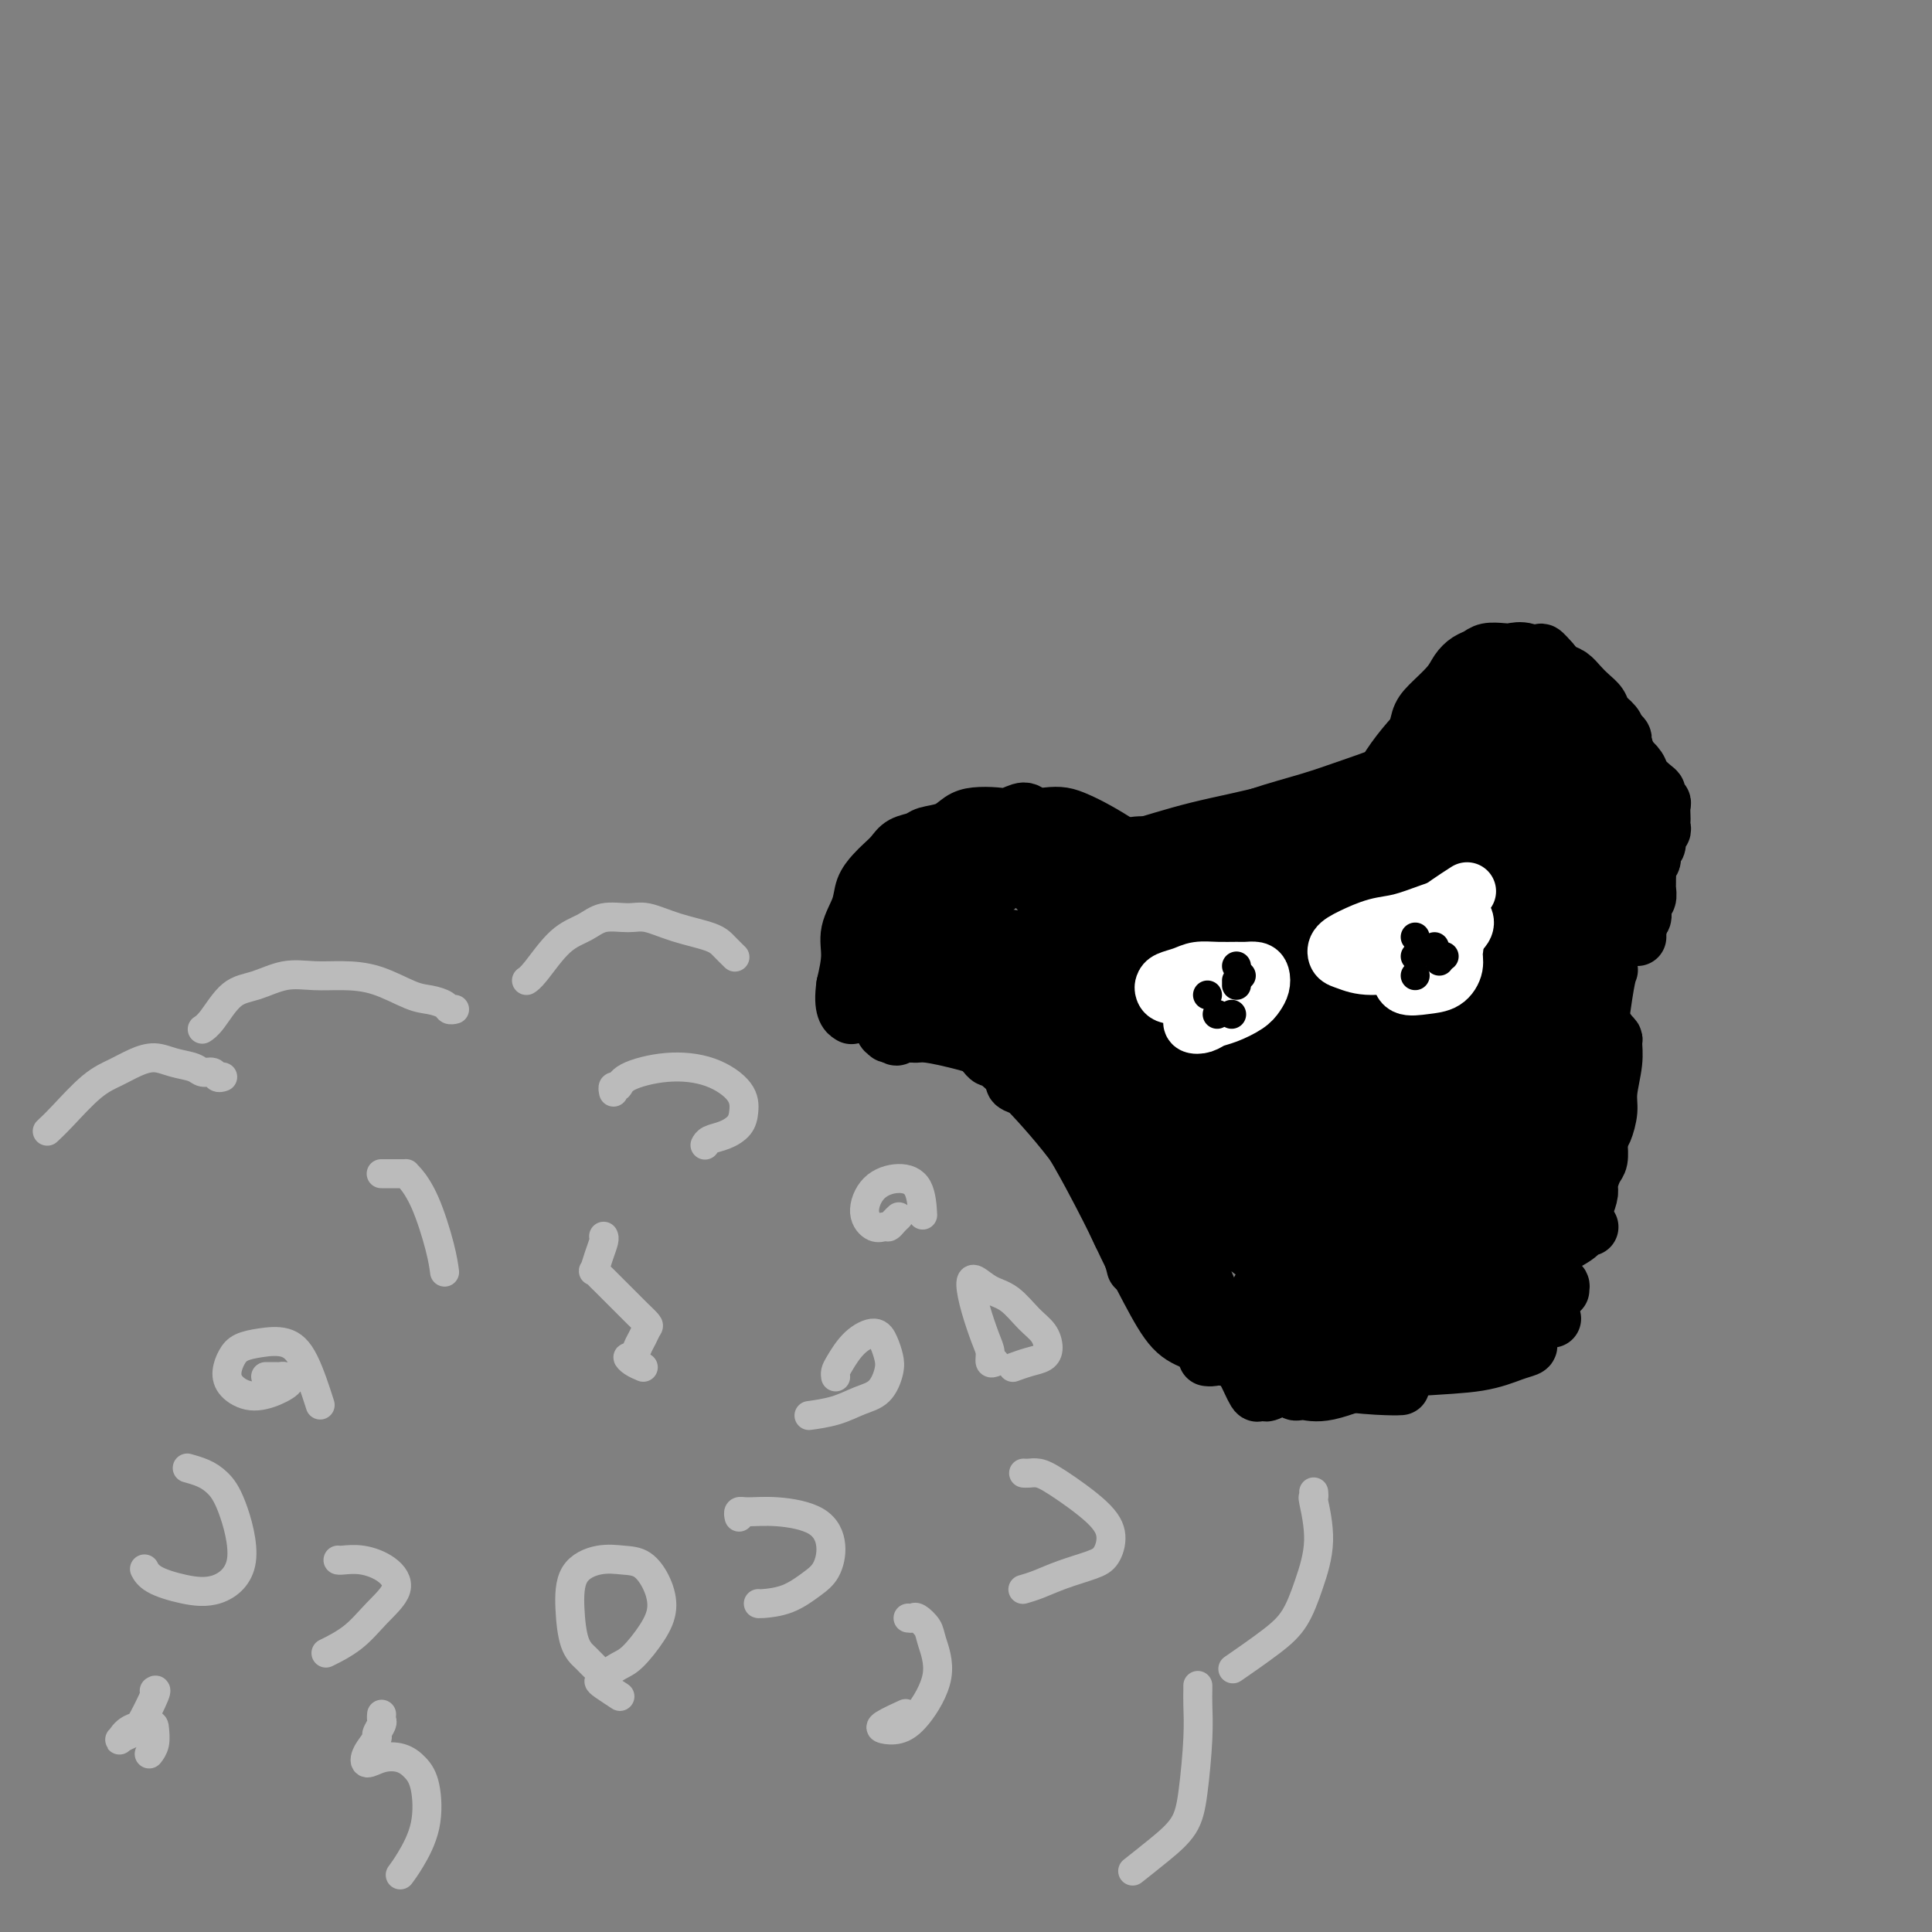 <svg viewBox='0 0 400 400' version='1.1' xmlns='http://www.w3.org/2000/svg' xmlns:xlink='http://www.w3.org/1999/xlink'><rect x="0" y="0" width="400" height="400" fill="#808080" stroke="none"/><g fill='none' stroke='#000000' stroke-width='12' stroke-linecap='round' stroke-linejoin='round'><path d='M274,233c0.085,0.240 0.170,0.480 0,1c-0.170,0.520 -0.593,1.321 -1,3c-0.407,1.679 -0.796,4.235 -1,7c-0.204,2.765 -0.221,5.740 0,8c0.221,2.260 0.682,3.806 1,5c0.318,1.194 0.495,2.038 1,3c0.505,0.962 1.338,2.044 2,3c0.662,0.956 1.152,1.787 2,2c0.848,0.213 2.054,-0.192 3,0c0.946,0.192 1.631,0.979 3,1c1.369,0.021 3.421,-0.725 5,-1c1.579,-0.275 2.684,-0.078 4,0c1.316,0.078 2.843,0.037 4,0c1.157,-0.037 1.945,-0.069 3,0c1.055,0.069 2.377,0.241 3,0c0.623,-0.241 0.548,-0.895 1,-1c0.452,-0.105 1.431,0.338 2,0c0.569,-0.338 0.729,-1.456 1,-2c0.271,-0.544 0.654,-0.515 1,-1c0.346,-0.485 0.655,-1.484 1,-2c0.345,-0.516 0.725,-0.550 1,-1c0.275,-0.450 0.445,-1.317 1,-2c0.555,-0.683 1.496,-1.184 2,-2c0.504,-0.816 0.573,-1.947 1,-3c0.427,-1.053 1.214,-2.026 2,-3'/><path d='M316,248c1.956,-3.195 1.844,-3.182 2,-4c0.156,-0.818 0.578,-2.467 1,-4c0.422,-1.533 0.844,-2.951 1,-4c0.156,-1.049 0.044,-1.728 0,-2c-0.044,-0.272 -0.022,-0.136 0,0'/><path d='M323,223c-0.000,-0.001 -0.001,-0.003 0,0c0.001,0.003 0.003,0.010 0,0c-0.003,-0.010 -0.011,-0.037 0,0c0.011,0.037 0.042,0.139 0,0c-0.042,-0.139 -0.156,-0.518 0,0c0.156,0.518 0.584,1.934 1,3c0.416,1.066 0.822,1.783 1,4c0.178,2.217 0.130,5.934 0,9c-0.130,3.066 -0.343,5.482 -1,7c-0.657,1.518 -1.760,2.137 -3,3c-1.240,0.863 -2.617,1.969 -4,3c-1.383,1.031 -2.773,1.988 -4,3c-1.227,1.012 -2.292,2.080 -4,3c-1.708,0.920 -4.059,1.691 -5,2c-0.941,0.309 -0.470,0.154 0,0'/><path d='M324,230c0.004,-0.136 0.008,-0.272 0,0c-0.008,0.272 -0.026,0.954 0,1c0.026,0.046 0.098,-0.542 0,1c-0.098,1.542 -0.364,5.215 -1,9c-0.636,3.785 -1.642,7.683 -3,11c-1.358,3.317 -3.068,6.052 -5,8c-1.932,1.948 -4.085,3.110 -6,4c-1.915,0.890 -3.593,1.509 -5,2c-1.407,0.491 -2.545,0.855 -3,1c-0.455,0.145 -0.228,0.073 0,0'/><path d='M329,254c0.007,0.003 0.014,0.005 0,0c-0.014,-0.005 -0.049,-0.018 0,0c0.049,0.018 0.181,0.068 0,0c-0.181,-0.068 -0.675,-0.254 -1,0c-0.325,0.254 -0.479,0.948 -2,2c-1.521,1.052 -4.408,2.461 -8,4c-3.592,1.539 -7.890,3.208 -11,4c-3.110,0.792 -5.034,0.708 -7,1c-1.966,0.292 -3.975,0.962 -6,1c-2.025,0.038 -4.067,-0.555 -6,-1c-1.933,-0.445 -3.755,-0.744 -5,-1c-1.245,-0.256 -1.911,-0.471 -3,-1c-1.089,-0.529 -2.602,-1.371 -4,-2c-1.398,-0.629 -2.682,-1.044 -4,-2c-1.318,-0.956 -2.672,-2.454 -4,-4c-1.328,-1.546 -2.632,-3.139 -4,-5c-1.368,-1.861 -2.801,-3.991 -4,-6c-1.199,-2.009 -2.164,-3.897 -3,-5c-0.836,-1.103 -1.544,-1.420 -2,-2c-0.456,-0.580 -0.659,-1.423 -1,-2c-0.341,-0.577 -0.820,-0.887 -1,-1c-0.180,-0.113 -0.060,-0.029 0,0c0.060,0.029 0.061,0.003 0,0c-0.061,-0.003 -0.185,0.019 0,0c0.185,-0.019 0.678,-0.077 1,0c0.322,0.077 0.471,0.290 1,1c0.529,0.710 1.437,1.917 2,3c0.563,1.083 0.782,2.041 1,3'/><path d='M258,241c1.204,1.753 1.714,2.636 2,4c0.286,1.364 0.348,3.210 1,5c0.652,1.790 1.896,3.525 3,5c1.104,1.475 2.069,2.690 3,4c0.931,1.310 1.827,2.715 3,4c1.173,1.285 2.623,2.449 4,3c1.377,0.551 2.679,0.487 4,1c1.321,0.513 2.659,1.602 4,2c1.341,0.398 2.684,0.104 4,0c1.316,-0.104 2.607,-0.018 4,0c1.393,0.018 2.890,-0.033 4,0c1.110,0.033 1.834,0.151 3,0c1.166,-0.151 2.776,-0.569 4,-1c1.224,-0.431 2.064,-0.874 3,-1c0.936,-0.126 1.969,0.063 3,0c1.031,-0.063 2.061,-0.380 3,-1c0.939,-0.620 1.788,-1.545 3,-2c1.212,-0.455 2.786,-0.442 4,-1c1.214,-0.558 2.066,-1.686 3,-3c0.934,-1.314 1.948,-2.812 3,-4c1.052,-1.188 2.141,-2.066 3,-3c0.859,-0.934 1.488,-1.926 2,-3c0.512,-1.074 0.908,-2.231 1,-3c0.092,-0.769 -0.119,-1.150 0,-2c0.119,-0.850 0.568,-2.168 1,-3c0.432,-0.832 0.848,-1.179 1,-2c0.152,-0.821 0.041,-2.118 0,-3c-0.041,-0.882 -0.011,-1.350 0,-2c0.011,-0.650 0.003,-1.483 0,-2c-0.003,-0.517 -0.001,-0.719 0,-1c0.001,-0.281 0.000,-0.640 0,-1'/><path d='M331,231c0.448,-2.952 0.067,-0.834 0,0c-0.067,0.834 0.178,0.382 0,0c-0.178,-0.382 -0.780,-0.694 -1,-1c-0.220,-0.306 -0.058,-0.606 0,-1c0.058,-0.394 0.012,-0.883 0,-1c-0.012,-0.117 0.011,0.137 0,0c-0.011,-0.137 -0.056,-0.666 0,-1c0.056,-0.334 0.212,-0.475 0,-1c-0.212,-0.525 -0.792,-1.435 -1,-2c-0.208,-0.565 -0.046,-0.785 0,-1c0.046,-0.215 -0.026,-0.426 0,-1c0.026,-0.574 0.151,-1.512 0,-2c-0.151,-0.488 -0.576,-0.526 -1,-1c-0.424,-0.474 -0.846,-1.385 -1,-2c-0.154,-0.615 -0.041,-0.936 0,-1c0.041,-0.064 0.011,0.127 0,0c-0.011,-0.127 -0.003,-0.574 0,-1c0.003,-0.426 0.001,-0.831 0,-1c-0.001,-0.169 0.001,-0.102 0,0c-0.001,0.102 -0.003,0.237 0,0c0.003,-0.237 0.011,-0.847 0,-1c-0.011,-0.153 -0.041,0.151 0,0c0.041,-0.151 0.155,-0.757 0,-1c-0.155,-0.243 -0.577,-0.121 -1,0'/><path d='M326,212c-0.833,-3.167 -0.417,-1.583 0,0'/><path d='M199,209c0.100,0.005 0.200,0.010 0,0c-0.200,-0.010 -0.702,-0.034 -1,0c-0.298,0.034 -0.394,0.126 -1,0c-0.606,-0.126 -1.724,-0.470 -3,-1c-1.276,-0.530 -2.710,-1.245 -4,-2c-1.290,-0.755 -2.437,-1.549 -3,-2c-0.563,-0.451 -0.543,-0.559 -1,-1c-0.457,-0.441 -1.390,-1.213 -2,-2c-0.610,-0.787 -0.895,-1.587 -1,-2c-0.105,-0.413 -0.029,-0.439 0,-1c0.029,-0.561 0.012,-1.657 0,-2c-0.012,-0.343 -0.018,0.067 0,0c0.018,-0.067 0.060,-0.609 0,-1c-0.060,-0.391 -0.223,-0.629 0,-1c0.223,-0.371 0.834,-0.874 1,-1c0.166,-0.126 -0.111,0.125 0,0c0.111,-0.125 0.610,-0.625 1,-1c0.390,-0.375 0.672,-0.626 1,-1c0.328,-0.374 0.703,-0.872 1,-1c0.297,-0.128 0.515,0.112 1,0c0.485,-0.112 1.236,-0.577 2,-1c0.764,-0.423 1.542,-0.804 2,-1c0.458,-0.196 0.597,-0.207 1,0c0.403,0.207 1.070,0.633 2,1c0.930,0.367 2.123,0.676 3,1c0.877,0.324 1.439,0.662 2,1'/><path d='M200,191c1.380,0.805 1.329,1.316 2,2c0.671,0.684 2.062,1.541 3,2c0.938,0.459 1.421,0.519 2,1c0.579,0.481 1.253,1.382 2,2c0.747,0.618 1.566,0.954 2,1c0.434,0.046 0.483,-0.199 1,0c0.517,0.199 1.504,0.842 2,1c0.496,0.158 0.503,-0.168 1,0c0.497,0.168 1.485,0.830 2,1c0.515,0.170 0.557,-0.150 1,0c0.443,0.150 1.288,0.772 2,1c0.712,0.228 1.291,0.061 2,0c0.709,-0.061 1.549,-0.016 2,0c0.451,0.016 0.513,0.004 1,0c0.487,-0.004 1.397,-0.000 2,0c0.603,0.000 0.898,-0.004 1,0c0.102,0.004 0.013,0.016 0,0c-0.013,-0.016 0.052,-0.060 0,0c-0.052,0.060 -0.221,0.222 0,0c0.221,-0.222 0.833,-0.829 1,-1c0.167,-0.171 -0.111,0.095 0,0c0.111,-0.095 0.610,-0.550 1,-1c0.390,-0.450 0.672,-0.894 1,-1c0.328,-0.106 0.704,0.125 1,0c0.296,-0.125 0.513,-0.607 1,-1c0.487,-0.393 1.243,-0.696 2,-1'/><path d='M235,197c2.194,-0.713 1.180,0.005 1,0c-0.180,-0.005 0.473,-0.734 1,-1c0.527,-0.266 0.929,-0.071 1,0c0.071,0.071 -0.188,0.016 0,0c0.188,-0.016 0.823,0.006 1,0c0.177,-0.006 -0.103,-0.039 0,0c0.103,0.039 0.589,0.151 1,0c0.411,-0.151 0.748,-0.566 1,-1c0.252,-0.434 0.421,-0.886 1,-1c0.579,-0.114 1.570,0.109 2,0c0.430,-0.109 0.301,-0.550 1,-1c0.699,-0.450 2.228,-0.908 3,-1c0.772,-0.092 0.787,0.183 1,0c0.213,-0.183 0.624,-0.822 1,-1c0.376,-0.178 0.716,0.107 1,0c0.284,-0.107 0.511,-0.606 1,-1c0.489,-0.394 1.239,-0.683 2,-1c0.761,-0.317 1.531,-0.662 2,-1c0.469,-0.338 0.636,-0.668 1,-1c0.364,-0.332 0.924,-0.667 1,-1c0.076,-0.333 -0.332,-0.666 0,-1c0.332,-0.334 1.402,-0.669 2,-1c0.598,-0.331 0.723,-0.656 1,-1c0.277,-0.344 0.707,-0.706 1,-1c0.293,-0.294 0.449,-0.520 1,-1c0.551,-0.480 1.496,-1.214 2,-2c0.504,-0.786 0.568,-1.623 1,-2c0.432,-0.377 1.232,-0.294 2,-1c0.768,-0.706 1.505,-2.202 2,-3c0.495,-0.798 0.747,-0.899 1,-1'/><path d='M271,172c2.523,-2.499 1.831,-1.247 2,-1c0.169,0.247 1.201,-0.511 2,-1c0.799,-0.489 1.366,-0.708 2,-1c0.634,-0.292 1.335,-0.657 2,-1c0.665,-0.343 1.296,-0.665 2,-1c0.704,-0.335 1.483,-0.682 2,-1c0.517,-0.318 0.771,-0.606 1,-1c0.229,-0.394 0.431,-0.893 1,-1c0.569,-0.107 1.503,0.179 2,0c0.497,-0.179 0.556,-0.821 1,-1c0.444,-0.179 1.274,0.107 2,0c0.726,-0.107 1.350,-0.606 2,-1c0.650,-0.394 1.326,-0.682 2,-1c0.674,-0.318 1.346,-0.666 2,-1c0.654,-0.334 1.291,-0.653 2,-1c0.709,-0.347 1.491,-0.723 2,-1c0.509,-0.277 0.745,-0.456 2,-1c1.255,-0.544 3.530,-1.452 5,-2c1.470,-0.548 2.136,-0.734 3,-1c0.864,-0.266 1.927,-0.611 3,-1c1.073,-0.389 2.156,-0.822 3,-1c0.844,-0.178 1.448,-0.101 2,0c0.552,0.101 1.051,0.227 2,0c0.949,-0.227 2.347,-0.808 3,-1c0.653,-0.192 0.559,0.004 1,0c0.441,-0.004 1.417,-0.208 2,0c0.583,0.208 0.775,0.829 1,1c0.225,0.171 0.484,-0.108 1,0c0.516,0.108 1.290,0.602 2,1c0.710,0.398 1.355,0.699 2,1'/><path d='M332,154c2.605,0.485 1.117,0.696 1,1c-0.117,0.304 1.138,0.701 2,1c0.862,0.299 1.331,0.500 2,1c0.669,0.500 1.537,1.300 2,2c0.463,0.700 0.520,1.301 1,2c0.480,0.699 1.382,1.496 2,2c0.618,0.504 0.950,0.716 1,1c0.050,0.284 -0.183,0.639 0,1c0.183,0.361 0.781,0.726 1,1c0.219,0.274 0.060,0.455 0,1c-0.060,0.545 -0.020,1.454 0,2c0.020,0.546 0.021,0.728 0,1c-0.021,0.272 -0.062,0.635 0,1c0.062,0.365 0.228,0.731 0,1c-0.228,0.269 -0.849,0.439 -1,1c-0.151,0.561 0.170,1.511 0,2c-0.170,0.489 -0.830,0.516 -1,1c-0.170,0.484 0.151,1.425 0,2c-0.151,0.575 -0.773,0.783 -1,1c-0.227,0.217 -0.060,0.443 0,1c0.060,0.557 0.012,1.444 0,2c-0.012,0.556 0.011,0.780 0,1c-0.011,0.220 -0.056,0.435 0,1c0.056,0.565 0.212,1.480 0,2c-0.212,0.520 -0.793,0.646 -1,1c-0.207,0.354 -0.041,0.936 0,1c0.041,0.064 -0.041,-0.389 0,0c0.041,0.389 0.207,1.620 0,2c-0.207,0.380 -0.786,-0.090 -1,0c-0.214,0.090 -0.061,0.740 0,1c0.061,0.260 0.031,0.130 0,0'/><path d='M339,191c-0.774,4.033 -0.207,1.616 0,1c0.207,-0.616 0.056,0.571 0,1c-0.056,0.429 -0.015,0.101 0,0c0.015,-0.101 0.004,0.025 0,0c-0.004,-0.025 -0.001,-0.199 0,0c0.001,0.199 0.000,0.773 0,1c-0.000,0.227 0.000,0.108 0,0c-0.000,-0.108 -0.000,-0.206 0,-1c0.000,-0.794 0.001,-2.284 0,-3c-0.001,-0.716 -0.004,-0.658 0,-1c0.004,-0.342 0.015,-1.082 0,-2c-0.015,-0.918 -0.057,-2.012 0,-3c0.057,-0.988 0.212,-1.870 0,-3c-0.212,-1.130 -0.792,-2.508 -1,-4c-0.208,-1.492 -0.045,-3.099 0,-5c0.045,-1.901 -0.030,-4.095 0,-6c0.030,-1.905 0.164,-3.522 0,-5c-0.164,-1.478 -0.625,-2.819 -1,-4c-0.375,-1.181 -0.663,-2.203 -1,-3c-0.337,-0.797 -0.723,-1.368 -1,-2c-0.277,-0.632 -0.444,-1.324 -1,-2c-0.556,-0.676 -1.500,-1.337 -2,-2c-0.500,-0.663 -0.557,-1.329 -1,-2c-0.443,-0.671 -1.273,-1.348 -2,-2c-0.727,-0.652 -1.349,-1.278 -2,-2c-0.651,-0.722 -1.329,-1.541 -2,-2c-0.671,-0.459 -1.335,-0.560 -2,-1c-0.665,-0.440 -1.333,-1.220 -2,-2'/><path d='M321,137c-2.789,-3.260 -1.762,-1.410 -2,-1c-0.238,0.410 -1.740,-0.619 -3,-1c-1.260,-0.381 -2.277,-0.114 -3,0c-0.723,0.114 -1.153,0.074 -2,0c-0.847,-0.074 -2.112,-0.184 -3,0c-0.888,0.184 -1.400,0.661 -2,1c-0.600,0.339 -1.288,0.540 -2,1c-0.712,0.460 -1.447,1.179 -2,2c-0.553,0.821 -0.924,1.744 -2,3c-1.076,1.256 -2.855,2.844 -4,4c-1.145,1.156 -1.654,1.881 -2,3c-0.346,1.119 -0.527,2.632 -1,4c-0.473,1.368 -1.237,2.590 -2,4c-0.763,1.410 -1.525,3.008 -2,4c-0.475,0.992 -0.663,1.376 -1,2c-0.337,0.624 -0.822,1.487 -1,2c-0.178,0.513 -0.048,0.677 0,1c0.048,0.323 0.013,0.804 0,1c-0.013,0.196 -0.003,0.105 0,0c0.003,-0.105 0.001,-0.224 0,0c-0.001,0.224 -0.000,0.792 0,1c0.000,0.208 0.001,0.055 0,0c-0.001,-0.055 -0.002,-0.014 0,0c0.002,0.014 0.009,0.001 0,0c-0.009,-0.001 -0.033,0.010 0,0c0.033,-0.010 0.124,-0.041 0,0c-0.124,0.041 -0.464,0.155 -1,0c-0.536,-0.155 -1.268,-0.577 -2,-1'/><path d='M284,167c-0.805,-0.094 -1.319,0.171 -2,0c-0.681,-0.171 -1.531,-0.778 -2,-1c-0.469,-0.222 -0.558,-0.060 -1,0c-0.442,0.060 -1.236,0.019 -2,0c-0.764,-0.019 -1.499,-0.016 -2,0c-0.501,0.016 -0.767,0.046 -1,0c-0.233,-0.046 -0.433,-0.166 -1,0c-0.567,0.166 -1.501,0.619 -2,1c-0.499,0.381 -0.564,0.689 -1,1c-0.436,0.311 -1.244,0.623 -2,1c-0.756,0.377 -1.459,0.818 -2,1c-0.541,0.182 -0.919,0.105 -1,0c-0.081,-0.105 0.134,-0.238 0,0c-0.134,0.238 -0.617,0.847 -1,1c-0.383,0.153 -0.666,-0.151 -1,0c-0.334,0.151 -0.718,0.759 -1,1c-0.282,0.241 -0.461,0.117 -1,0c-0.539,-0.117 -1.439,-0.228 -2,0c-0.561,0.228 -0.783,0.796 -1,1c-0.217,0.204 -0.428,0.044 -1,0c-0.572,-0.044 -1.504,0.027 -2,0c-0.496,-0.027 -0.555,-0.152 -1,0c-0.445,0.152 -1.277,0.581 -2,1c-0.723,0.419 -1.337,0.829 -2,1c-0.663,0.171 -1.374,0.102 -2,0c-0.626,-0.102 -1.168,-0.238 -2,0c-0.832,0.238 -1.955,0.851 -3,1c-1.045,0.149 -2.012,-0.166 -3,0c-0.988,0.166 -1.997,0.814 -3,1c-1.003,0.186 -2.001,-0.090 -3,0c-0.999,0.090 -2.000,0.545 -3,1'/><path d='M231,178c-5.541,1.167 -3.893,1.083 -4,1c-0.107,-0.083 -1.967,-0.167 -3,0c-1.033,0.167 -1.238,0.585 -2,1c-0.762,0.415 -2.080,0.828 -3,1c-0.920,0.172 -1.441,0.102 -2,0c-0.559,-0.102 -1.157,-0.235 -2,0c-0.843,0.235 -1.931,0.839 -3,1c-1.069,0.161 -2.120,-0.123 -3,0c-0.880,0.123 -1.589,0.651 -2,1c-0.411,0.349 -0.523,0.519 -2,1c-1.477,0.481 -4.320,1.272 -6,2c-1.680,0.728 -2.198,1.391 -3,2c-0.802,0.609 -1.889,1.164 -3,2c-1.111,0.836 -2.248,1.953 -3,3c-0.752,1.047 -1.120,2.025 -2,3c-0.880,0.975 -2.270,1.948 -3,3c-0.730,1.052 -0.798,2.183 -1,3c-0.202,0.817 -0.538,1.318 -1,2c-0.462,0.682 -1.052,1.544 -1,2c0.052,0.456 0.745,0.507 1,1c0.255,0.493 0.072,1.428 0,2c-0.072,0.572 -0.034,0.780 0,1c0.034,0.220 0.066,0.451 0,1c-0.066,0.549 -0.228,1.415 0,2c0.228,0.585 0.846,0.889 1,1c0.154,0.111 -0.155,0.030 0,0c0.155,-0.030 0.773,-0.008 1,0c0.227,0.008 0.061,0.002 0,0c-0.061,-0.002 -0.017,-0.001 0,0c0.017,0.001 0.009,0.000 0,0'/><path d='M185,214c0.691,1.237 0.920,0.331 1,0c0.080,-0.331 0.012,-0.085 0,0c-0.012,0.085 0.033,0.009 0,0c-0.033,-0.009 -0.143,0.049 1,0c1.143,-0.049 3.538,-0.206 6,0c2.462,0.206 4.989,0.773 6,1c1.011,0.227 0.505,0.113 0,0'/><path d='M189,214c0.026,0.002 0.052,0.004 0,0c-0.052,-0.004 -0.184,-0.014 0,0c0.184,0.014 0.682,0.054 1,0c0.318,-0.054 0.456,-0.200 2,0c1.544,0.200 4.492,0.746 9,2c4.508,1.254 10.574,3.215 13,4c2.426,0.785 1.213,0.392 0,0'/><path d='M210,224c0.000,-0.005 0.000,-0.010 0,0c-0.000,0.010 -0.000,0.037 0,0c0.000,-0.037 0.001,-0.136 0,0c-0.001,0.136 -0.003,0.506 2,1c2.003,0.494 6.011,1.112 11,3c4.989,1.888 10.959,5.047 15,7c4.041,1.953 6.155,2.701 7,3c0.845,0.299 0.423,0.150 0,0'/><path d='M213,223c-0.003,-0.003 -0.005,-0.007 0,0c0.005,0.007 0.019,0.023 0,0c-0.019,-0.023 -0.071,-0.086 0,0c0.071,0.086 0.267,0.322 1,1c0.733,0.678 2.005,1.798 3,3c0.995,1.202 1.713,2.486 2,3c0.287,0.514 0.144,0.257 0,0'/><path d='M204,218c-0.007,-0.009 -0.014,-0.018 0,0c0.014,0.018 0.049,0.063 0,0c-0.049,-0.063 -0.182,-0.233 0,0c0.182,0.233 0.678,0.868 1,1c0.322,0.132 0.468,-0.241 2,1c1.532,1.241 4.449,4.095 8,8c3.551,3.905 7.735,8.861 11,14c3.265,5.139 5.610,10.460 7,14c1.390,3.540 1.826,5.297 2,6c0.174,0.703 0.087,0.351 0,0'/><path d='M226,242c-0.145,0.274 -0.290,0.549 0,1c0.290,0.451 1.016,1.079 2,3c0.984,1.921 2.226,5.135 4,9c1.774,3.865 4.080,8.381 6,12c1.920,3.619 3.453,6.341 5,8c1.547,1.659 3.109,2.254 5,3c1.891,0.746 4.112,1.642 5,2c0.888,0.358 0.444,0.179 0,0'/><path d='M250,281c-0.006,-0.001 -0.012,-0.001 0,0c0.012,0.001 0.040,0.005 0,0c-0.040,-0.005 -0.150,-0.019 0,0c0.150,0.019 0.561,0.072 1,0c0.439,-0.072 0.906,-0.268 3,0c2.094,0.268 5.815,1.000 10,2c4.185,1.000 8.833,2.268 13,3c4.167,0.732 7.853,0.928 10,1c2.147,0.072 2.756,0.021 3,0c0.244,-0.021 0.122,-0.010 0,0'/><path d='M261,288c-0.127,0.024 -0.253,0.047 0,0c0.253,-0.047 0.886,-0.166 1,0c0.114,0.166 -0.292,0.616 1,0c1.292,-0.616 4.281,-2.299 6,-3c1.719,-0.701 2.168,-0.421 5,-1c2.832,-0.579 8.047,-2.018 12,-3c3.953,-0.982 6.644,-1.506 9,-2c2.356,-0.494 4.375,-0.957 6,-1c1.625,-0.043 2.854,0.336 4,0c1.146,-0.336 2.208,-1.385 3,-2c0.792,-0.615 1.314,-0.795 2,-1c0.686,-0.205 1.534,-0.436 2,-1c0.466,-0.564 0.548,-1.460 1,-2c0.452,-0.540 1.273,-0.723 2,-1c0.727,-0.277 1.362,-0.649 2,-1c0.638,-0.351 1.281,-0.682 2,-1c0.719,-0.318 1.515,-0.625 2,-1c0.485,-0.375 0.661,-0.819 1,-1c0.339,-0.181 0.842,-0.100 1,0c0.158,0.100 -0.028,0.220 0,0c0.028,-0.220 0.270,-0.780 0,-1c-0.270,-0.220 -1.054,-0.099 -2,0c-0.946,0.099 -2.055,0.177 -3,0c-0.945,-0.177 -1.726,-0.608 -2,-1c-0.274,-0.392 -0.041,-0.743 0,-1c0.041,-0.257 -0.111,-0.420 0,-1c0.111,-0.580 0.483,-1.578 1,-3c0.517,-1.422 1.178,-3.267 2,-6c0.822,-2.733 1.806,-6.352 3,-10c1.194,-3.648 2.597,-7.324 4,-11'/><path d='M326,233c2.117,-6.274 2.409,-6.459 3,-8c0.591,-1.541 1.479,-4.437 2,-6c0.521,-1.563 0.674,-1.793 1,-2c0.326,-0.207 0.823,-0.392 1,-1c0.177,-0.608 0.033,-1.640 0,-2c-0.033,-0.360 0.045,-0.048 0,0c-0.045,0.048 -0.212,-0.167 0,0c0.212,0.167 0.804,0.718 1,1c0.196,0.282 -0.003,0.296 0,1c0.003,0.704 0.208,2.099 0,4c-0.208,1.901 -0.828,4.310 -1,6c-0.172,1.690 0.106,2.662 0,4c-0.106,1.338 -0.595,3.042 -1,4c-0.405,0.958 -0.726,1.172 -1,1c-0.274,-0.172 -0.502,-0.729 -1,-1c-0.498,-0.271 -1.265,-0.257 -2,-3c-0.735,-2.743 -1.437,-8.243 -2,-11c-0.563,-2.757 -0.987,-2.770 -1,-3c-0.013,-0.230 0.385,-0.677 0,-2c-0.385,-1.323 -1.554,-3.524 -2,-5c-0.446,-1.476 -0.168,-2.228 0,-3c0.168,-0.772 0.227,-1.564 0,-2c-0.227,-0.436 -0.741,-0.516 -1,-1c-0.259,-0.484 -0.262,-1.371 0,-2c0.262,-0.629 0.789,-0.998 1,-1c0.211,-0.002 0.105,0.365 0,0c-0.105,-0.365 -0.211,-1.463 0,-2c0.211,-0.537 0.737,-0.515 1,-1c0.263,-0.485 0.263,-1.477 0,-2c-0.263,-0.523 -0.789,-0.578 -1,-1c-0.211,-0.422 -0.105,-1.211 0,-2'/><path d='M323,193c-0.175,-3.053 -0.613,-2.184 -1,-2c-0.387,0.184 -0.723,-0.317 -1,-1c-0.277,-0.683 -0.496,-1.549 -1,-2c-0.504,-0.451 -1.293,-0.487 -2,-1c-0.707,-0.513 -1.331,-1.503 -2,-2c-0.669,-0.497 -1.384,-0.500 -2,-1c-0.616,-0.500 -1.135,-1.497 -2,-2c-0.865,-0.503 -2.078,-0.512 -3,-1c-0.922,-0.488 -1.553,-1.456 -2,-2c-0.447,-0.544 -0.708,-0.666 -1,-1c-0.292,-0.334 -0.613,-0.880 -1,-1c-0.387,-0.120 -0.840,0.186 -1,0c-0.160,-0.186 -0.028,-0.866 0,-1c0.028,-0.134 -0.049,0.276 0,0c0.049,-0.276 0.224,-1.240 0,-2c-0.224,-0.760 -0.848,-1.317 -1,-2c-0.152,-0.683 0.166,-1.494 0,-2c-0.166,-0.506 -0.818,-0.709 -1,-1c-0.182,-0.291 0.106,-0.671 0,-1c-0.106,-0.329 -0.604,-0.606 -1,-1c-0.396,-0.394 -0.689,-0.905 -1,-1c-0.311,-0.095 -0.640,0.226 -1,0c-0.360,-0.226 -0.751,-0.997 -1,-1c-0.249,-0.003 -0.357,0.764 -1,1c-0.643,0.236 -1.820,-0.057 -3,0c-1.180,0.057 -2.361,0.465 -4,1c-1.639,0.535 -3.735,1.196 -6,2c-2.265,0.804 -4.700,1.752 -7,3c-2.300,1.248 -4.465,2.798 -7,4c-2.535,1.202 -5.438,2.058 -8,3c-2.562,0.942 -4.781,1.971 -7,3'/><path d='M255,182c-7.578,3.089 -5.022,2.311 -4,2c1.022,-0.311 0.511,-0.156 0,0'/><path d='M318,171c0.107,0.118 0.213,0.235 0,0c-0.213,-0.235 -0.746,-0.824 -1,-1c-0.254,-0.176 -0.229,0.059 0,0c0.229,-0.059 0.663,-0.414 -3,-1c-3.663,-0.586 -11.424,-1.404 -19,-1c-7.576,0.404 -14.966,2.028 -19,3c-4.034,0.972 -4.710,1.291 -8,2c-3.290,0.709 -9.193,1.806 -14,3c-4.807,1.194 -8.516,2.484 -10,3c-1.484,0.516 -0.742,0.258 0,0'/><path d='M309,165c-0.001,0.002 -0.001,0.004 0,0c0.001,-0.004 0.005,-0.016 0,0c-0.005,0.016 -0.019,0.058 0,0c0.019,-0.058 0.072,-0.216 0,0c-0.072,0.216 -0.267,0.805 -2,1c-1.733,0.195 -5.002,-0.003 -10,1c-4.998,1.003 -11.724,3.208 -18,5c-6.276,1.792 -12.102,3.170 -18,5c-5.898,1.830 -11.868,4.112 -17,6c-5.132,1.888 -9.427,3.382 -13,5c-3.573,1.618 -6.423,3.359 -8,4c-1.577,0.641 -1.879,0.183 -2,0c-0.121,-0.183 -0.060,-0.092 0,0'/><path d='M313,163c-0.054,0.001 -0.109,0.003 0,0c0.109,-0.003 0.380,-0.010 0,0c-0.380,0.010 -1.413,0.038 -1,0c0.413,-0.038 2.271,-0.143 -2,0c-4.271,0.143 -14.672,0.533 -20,1c-5.328,0.467 -5.583,1.012 -10,2c-4.417,0.988 -12.996,2.419 -20,4c-7.004,1.581 -12.434,3.310 -18,5c-5.566,1.690 -11.268,3.340 -16,5c-4.732,1.660 -8.495,3.332 -10,4c-1.505,0.668 -0.753,0.334 0,0'/><path d='M303,163c-0.012,-0.031 -0.024,-0.061 0,0c0.024,0.061 0.083,0.214 0,0c-0.083,-0.214 -0.309,-0.796 -1,-1c-0.691,-0.204 -1.849,-0.032 -5,0c-3.151,0.032 -8.296,-0.077 -14,1c-5.704,1.077 -11.967,3.340 -18,5c-6.033,1.660 -11.838,2.718 -17,4c-5.162,1.282 -9.683,2.787 -14,4c-4.317,1.213 -8.432,2.134 -11,3c-2.568,0.866 -3.591,1.676 -4,2c-0.409,0.324 -0.205,0.162 0,0'/><path d='M307,161c0.013,-0.008 0.025,-0.016 0,0c-0.025,0.016 -0.088,0.056 0,0c0.088,-0.056 0.325,-0.208 0,0c-0.325,0.208 -1.214,0.775 -2,1c-0.786,0.225 -1.471,0.107 -5,1c-3.529,0.893 -9.902,2.797 -16,5c-6.098,2.203 -11.921,4.706 -17,7c-5.079,2.294 -9.413,4.380 -13,6c-3.587,1.620 -6.425,2.774 -9,4c-2.575,1.226 -4.886,2.522 -6,3c-1.114,0.478 -1.033,0.136 -1,0c0.033,-0.136 0.016,-0.068 0,0'/><path d='M294,164c-0.111,-0.032 -0.223,-0.063 0,0c0.223,0.063 0.780,0.222 1,0c0.220,-0.222 0.101,-0.823 0,-1c-0.101,-0.177 -0.185,0.070 0,0c0.185,-0.070 0.641,-0.456 1,-1c0.359,-0.544 0.623,-1.245 0,-1c-0.623,0.245 -2.134,1.436 -5,3c-2.866,1.564 -7.088,3.502 -12,6c-4.912,2.498 -10.512,5.556 -15,8c-4.488,2.444 -7.862,4.273 -12,6c-4.138,1.727 -9.039,3.350 -11,4c-1.961,0.650 -0.980,0.325 0,0'/><path d='M310,158c0.012,0.001 0.024,0.001 0,0c-0.024,-0.001 -0.083,-0.005 0,0c0.083,0.005 0.308,0.018 0,0c-0.308,-0.018 -1.149,-0.067 -3,0c-1.851,0.067 -4.712,0.252 -10,2c-5.288,1.748 -13.004,5.061 -20,8c-6.996,2.939 -13.272,5.506 -19,8c-5.728,2.494 -10.906,4.916 -16,7c-5.094,2.084 -10.102,3.830 -13,5c-2.898,1.170 -3.685,1.763 -4,2c-0.315,0.237 -0.157,0.119 0,0'/><path d='M312,149c0.012,-0.006 0.024,-0.012 0,0c-0.024,0.012 -0.086,0.040 0,0c0.086,-0.040 0.318,-0.150 0,0c-0.318,0.150 -1.188,0.561 -2,1c-0.812,0.439 -1.567,0.908 -2,1c-0.433,0.092 -0.545,-0.191 -3,1c-2.455,1.191 -7.253,3.857 -12,6c-4.747,2.143 -9.444,3.763 -13,5c-3.556,1.237 -5.970,2.090 -9,3c-3.030,0.910 -6.676,1.875 -10,3c-3.324,1.125 -6.327,2.409 -9,3c-2.673,0.591 -5.016,0.488 -7,1c-1.984,0.512 -3.610,1.639 -5,2c-1.390,0.361 -2.544,-0.043 -4,0c-1.456,0.043 -3.213,0.533 -4,1c-0.787,0.467 -0.605,0.910 -1,1c-0.395,0.090 -1.366,-0.172 -2,0c-0.634,0.172 -0.931,0.778 -1,1c-0.069,0.222 0.091,0.061 0,0c-0.091,-0.061 -0.432,-0.020 -1,0c-0.568,0.020 -1.362,0.019 -2,0c-0.638,-0.019 -1.118,-0.057 -2,0c-0.882,0.057 -2.165,0.208 -3,0c-0.835,-0.208 -1.220,-0.774 -2,-1c-0.780,-0.226 -1.953,-0.112 -3,0c-1.047,0.112 -1.968,0.223 -3,0c-1.032,-0.223 -2.173,-0.782 -3,-1c-0.827,-0.218 -1.338,-0.097 -2,0c-0.662,0.097 -1.475,0.171 -2,0c-0.525,-0.171 -0.763,-0.585 -1,-1'/><path d='M204,175c-3.531,-0.467 -1.857,-0.136 -2,0c-0.143,0.136 -2.103,0.077 -3,0c-0.897,-0.077 -0.731,-0.173 -1,0c-0.269,0.173 -0.974,0.615 -2,1c-1.026,0.385 -2.373,0.714 -3,1c-0.627,0.286 -0.535,0.531 -1,1c-0.465,0.469 -1.486,1.164 -2,2c-0.514,0.836 -0.520,1.814 -1,3c-0.480,1.186 -1.435,2.579 -2,4c-0.565,1.421 -0.740,2.871 -1,4c-0.260,1.129 -0.606,1.938 -1,3c-0.394,1.062 -0.838,2.376 -1,3c-0.162,0.624 -0.043,0.559 0,1c0.043,0.441 0.012,1.388 0,2c-0.012,0.612 -0.003,0.889 0,1c0.003,0.111 0.002,0.055 0,0'/><path d='M203,193c-0.011,-0.006 -0.022,-0.011 0,0c0.022,0.011 0.076,0.039 0,0c-0.076,-0.039 -0.283,-0.144 0,0c0.283,0.144 1.057,0.538 4,1c2.943,0.462 8.055,0.993 15,2c6.945,1.007 15.725,2.491 23,4c7.275,1.509 13.047,3.043 19,4c5.953,0.957 12.087,1.337 17,2c4.913,0.663 8.607,1.611 11,2c2.393,0.389 3.487,0.221 4,0c0.513,-0.221 0.445,-0.495 -1,-1c-1.445,-0.505 -4.267,-1.242 -8,-2c-3.733,-0.758 -8.376,-1.538 -14,-2c-5.624,-0.462 -12.230,-0.607 -19,-1c-6.770,-0.393 -13.706,-1.033 -20,-1c-6.294,0.033 -11.946,0.740 -16,1c-4.054,0.260 -6.510,0.073 -8,0c-1.490,-0.073 -2.012,-0.032 -2,0c0.012,0.032 0.560,0.054 3,0c2.440,-0.054 6.772,-0.184 12,0c5.228,0.184 11.352,0.683 18,1c6.648,0.317 13.821,0.453 21,1c7.179,0.547 14.365,1.506 20,2c5.635,0.494 9.719,0.525 13,1c3.281,0.475 5.760,1.395 7,2c1.240,0.605 1.239,0.894 1,1c-0.239,0.106 -0.718,0.029 -3,0c-2.282,-0.029 -6.366,-0.008 -12,0c-5.634,0.008 -12.817,0.004 -20,0'/><path d='M268,210c-9.065,0.024 -14.727,-0.415 -20,-1c-5.273,-0.585 -10.158,-1.316 -14,-2c-3.842,-0.684 -6.643,-1.320 -8,-2c-1.357,-0.680 -1.272,-1.404 -1,-2c0.272,-0.596 0.731,-1.065 4,-2c3.269,-0.935 9.347,-2.335 16,-4c6.653,-1.665 13.880,-3.596 21,-5c7.120,-1.404 14.135,-2.283 20,-3c5.865,-0.717 10.582,-1.272 15,-2c4.418,-0.728 8.537,-1.627 10,-2c1.463,-0.373 0.268,-0.219 -1,0c-1.268,0.219 -2.611,0.502 -6,1c-3.389,0.498 -8.824,1.211 -15,2c-6.176,0.789 -13.091,1.656 -19,2c-5.909,0.344 -10.811,0.167 -14,0c-3.189,-0.167 -4.666,-0.322 -6,-1c-1.334,-0.678 -2.526,-1.878 -2,-3c0.526,-1.122 2.770,-2.164 6,-4c3.230,-1.836 7.445,-4.465 12,-7c4.555,-2.535 9.451,-4.975 15,-7c5.549,-2.025 11.751,-3.636 17,-5c5.249,-1.364 9.544,-2.482 13,-3c3.456,-0.518 6.074,-0.437 8,0c1.926,0.437 3.159,1.231 4,2c0.841,0.769 1.288,1.515 1,3c-0.288,1.485 -1.312,3.710 -3,6c-1.688,2.290 -4.040,4.645 -7,7c-2.960,2.355 -6.528,4.711 -10,7c-3.472,2.289 -6.849,4.511 -10,5c-3.151,0.489 -6.075,-0.756 -9,-2'/><path d='M285,188c-2.305,-1.221 -3.566,-3.272 -4,-6c-0.434,-2.728 -0.039,-6.131 1,-10c1.039,-3.869 2.722,-8.202 5,-12c2.278,-3.798 5.149,-7.060 8,-10c2.851,-2.940 5.680,-5.558 8,-7c2.320,-1.442 4.129,-1.706 6,-2c1.871,-0.294 3.802,-0.616 5,0c1.198,0.616 1.663,2.172 2,4c0.337,1.828 0.546,3.928 0,7c-0.546,3.072 -1.846,7.115 -3,11c-1.154,3.885 -2.161,7.613 -4,11c-1.839,3.387 -4.511,6.433 -7,9c-2.489,2.567 -4.794,4.656 -7,6c-2.206,1.344 -4.314,1.942 -6,2c-1.686,0.058 -2.951,-0.426 -4,-1c-1.049,-0.574 -1.883,-1.238 -2,-3c-0.117,-1.762 0.483,-4.622 1,-6c0.517,-1.378 0.950,-1.272 2,-2c1.050,-0.728 2.717,-2.288 5,-4c2.283,-1.712 5.180,-3.576 8,-5c2.820,-1.424 5.561,-2.407 8,-3c2.439,-0.593 4.576,-0.796 7,-1c2.424,-0.204 5.136,-0.408 7,0c1.864,0.408 2.880,1.429 4,3c1.120,1.571 2.342,3.694 3,6c0.658,2.306 0.750,4.796 0,7c-0.750,2.204 -2.342,4.121 -4,6c-1.658,1.879 -3.383,3.720 -6,5c-2.617,1.280 -6.128,1.998 -9,2c-2.872,0.002 -5.106,-0.714 -7,-2c-1.894,-1.286 -3.447,-3.143 -5,-5'/><path d='M297,188c-2.430,-2.105 -2.504,-3.867 -2,-6c0.504,-2.133 1.587,-4.637 3,-7c1.413,-2.363 3.155,-4.586 5,-6c1.845,-1.414 3.793,-2.020 6,-3c2.207,-0.980 4.673,-2.334 7,-3c2.327,-0.666 4.513,-0.645 7,0c2.487,0.645 5.274,1.914 7,3c1.726,1.086 2.392,1.988 3,4c0.608,2.012 1.159,5.133 1,8c-0.159,2.867 -1.029,5.481 -2,8c-0.971,2.519 -2.043,4.944 -7,7c-4.957,2.056 -13.800,3.744 -19,4c-5.200,0.256 -6.759,-0.920 -9,-2c-2.241,-1.080 -5.165,-2.065 -7,-3c-1.835,-0.935 -2.583,-1.821 -3,-3c-0.417,-1.179 -0.504,-2.650 0,-4c0.504,-1.350 1.599,-2.578 3,-4c1.401,-1.422 3.108,-3.038 5,-4c1.892,-0.962 3.969,-1.269 6,-2c2.031,-0.731 4.017,-1.886 6,-2c1.983,-0.114 3.963,0.814 5,2c1.037,1.186 1.131,2.629 1,5c-0.131,2.371 -0.486,5.670 -2,9c-1.514,3.330 -4.187,6.691 -7,10c-2.813,3.309 -5.765,6.567 -10,9c-4.235,2.433 -9.754,4.041 -15,5c-5.246,0.959 -10.221,1.267 -15,1c-4.779,-0.267 -9.364,-1.110 -13,-2c-3.636,-0.890 -6.325,-1.826 -8,-3c-1.675,-1.174 -2.338,-2.587 -3,-4'/><path d='M240,205c-0.620,-1.304 -0.669,-2.565 1,-4c1.669,-1.435 5.055,-3.046 9,-5c3.945,-1.954 8.450,-4.252 14,-6c5.550,-1.748 12.146,-2.945 18,-4c5.854,-1.055 10.966,-1.966 15,-2c4.034,-0.034 6.989,0.810 9,1c2.011,0.190 3.077,-0.275 4,0c0.923,0.275 1.703,1.290 1,2c-0.703,0.710 -2.887,1.116 -6,2c-3.113,0.884 -7.154,2.245 -12,3c-4.846,0.755 -10.497,0.904 -16,1c-5.503,0.096 -10.858,0.139 -15,0c-4.142,-0.139 -7.072,-0.459 -9,-1c-1.928,-0.541 -2.855,-1.304 -4,-2c-1.145,-0.696 -2.508,-1.327 1,-3c3.508,-1.673 11.888,-4.388 18,-6c6.112,-1.612 9.956,-2.121 14,-2c4.044,0.121 8.288,0.874 12,2c3.712,1.126 6.891,2.626 9,4c2.109,1.374 3.149,2.621 4,5c0.851,2.379 1.514,5.891 1,9c-0.514,3.109 -2.204,5.815 -5,9c-2.796,3.185 -6.697,6.849 -11,10c-4.303,3.151 -9.009,5.788 -14,8c-4.991,2.212 -10.266,4.000 -14,5c-3.734,1.000 -5.926,1.213 -8,1c-2.074,-0.213 -4.030,-0.851 -5,-2c-0.970,-1.149 -0.953,-2.809 0,-5c0.953,-2.191 2.844,-4.912 6,-8c3.156,-3.088 7.578,-6.544 12,-10'/><path d='M269,207c4.755,-3.424 10.644,-6.985 16,-10c5.356,-3.015 10.179,-5.483 15,-7c4.821,-1.517 9.642,-2.084 13,-2c3.358,0.084 5.255,0.819 7,2c1.745,1.181 3.340,2.808 4,5c0.660,2.192 0.387,4.950 0,8c-0.387,3.050 -0.887,6.391 -2,10c-1.113,3.609 -2.841,7.486 -5,11c-2.159,3.514 -4.751,6.663 -7,9c-2.249,2.337 -4.154,3.860 -6,5c-1.846,1.140 -3.633,1.897 -5,2c-1.367,0.103 -2.313,-0.448 -3,-1c-0.687,-0.552 -1.114,-1.104 -1,-2c0.114,-0.896 0.768,-2.135 1,-3c0.232,-0.865 0.043,-1.356 2,-6c1.957,-4.644 6.061,-13.442 8,-18c1.939,-4.558 1.714,-4.878 2,-6c0.286,-1.122 1.085,-3.046 2,-6c0.915,-2.954 1.946,-6.937 3,-10c1.054,-3.063 2.129,-5.207 3,-7c0.871,-1.793 1.537,-3.236 2,-4c0.463,-0.764 0.723,-0.848 1,-1c0.277,-0.152 0.572,-0.372 1,0c0.428,0.372 0.990,1.336 1,3c0.010,1.664 -0.532,4.026 -1,7c-0.468,2.974 -0.863,6.558 -2,11c-1.137,4.442 -3.014,9.743 -5,15c-1.986,5.257 -4.079,10.471 -6,15c-1.921,4.529 -3.671,8.373 -5,11c-1.329,2.627 -2.237,4.036 -3,5c-0.763,0.964 -1.382,1.482 -2,2'/><path d='M297,245c-2.693,4.946 -1.425,0.812 -1,-1c0.425,-1.812 0.008,-1.303 0,-2c-0.008,-0.697 0.393,-2.601 1,-5c0.607,-2.399 1.418,-5.293 3,-9c1.582,-3.707 3.933,-8.225 6,-13c2.067,-4.775 3.850,-9.805 6,-14c2.150,-4.195 4.667,-7.553 7,-11c2.333,-3.447 4.482,-6.983 6,-9c1.518,-2.017 2.405,-2.517 3,-3c0.595,-0.483 0.899,-0.950 1,-1c0.101,-0.050 -0.002,0.316 0,1c0.002,0.684 0.110,1.687 0,3c-0.110,1.313 -0.439,2.935 -1,6c-0.561,3.065 -1.354,7.571 -2,11c-0.646,3.429 -1.144,5.781 -3,11c-1.856,5.219 -5.071,13.305 -7,17c-1.929,3.695 -2.571,2.998 -3,3c-0.429,0.002 -0.645,0.703 -1,1c-0.355,0.297 -0.850,0.192 -1,0c-0.150,-0.192 0.044,-0.470 0,-1c-0.044,-0.530 -0.327,-1.313 0,-3c0.327,-1.687 1.266,-4.279 2,-7c0.734,-2.721 1.265,-5.573 2,-9c0.735,-3.427 1.674,-7.429 3,-11c1.326,-3.571 3.038,-6.710 4,-9c0.962,-2.290 1.172,-3.733 2,-5c0.828,-1.267 2.273,-2.360 3,-3c0.727,-0.640 0.734,-0.826 1,-1c0.266,-0.174 0.790,-0.335 1,0c0.210,0.335 0.105,1.168 0,2'/><path d='M329,183c0.843,0.537 0.451,2.878 0,6c-0.451,3.122 -0.961,7.025 -2,11c-1.039,3.975 -2.608,8.021 -4,12c-1.392,3.979 -2.607,7.889 -4,11c-1.393,3.111 -2.963,5.422 -4,7c-1.037,1.578 -1.542,2.422 -2,3c-0.458,0.578 -0.869,0.891 -1,1c-0.131,0.109 0.018,0.016 0,0c-0.018,-0.016 -0.203,0.046 0,0c0.203,-0.046 0.795,-0.200 2,-3c1.205,-2.800 3.022,-8.246 4,-11c0.978,-2.754 1.116,-2.817 2,-5c0.884,-2.183 2.514,-6.487 4,-10c1.486,-3.513 2.829,-6.234 4,-9c1.171,-2.766 2.170,-5.576 3,-7c0.830,-1.424 1.490,-1.462 2,-2c0.510,-0.538 0.870,-1.576 1,-2c0.130,-0.424 0.031,-0.233 0,0c-0.031,0.233 0.007,0.509 0,1c-0.007,0.491 -0.057,1.195 0,2c0.057,0.805 0.222,1.709 0,3c-0.222,1.291 -0.830,2.970 -1,4c-0.170,1.030 0.098,1.413 0,2c-0.098,0.587 -0.562,1.378 -1,2c-0.438,0.622 -0.850,1.075 -1,1c-0.150,-0.075 -0.037,-0.678 0,-1c0.037,-0.322 -0.001,-0.362 0,-1c0.001,-0.638 0.042,-1.872 0,-3c-0.042,-1.128 -0.165,-2.150 0,-4c0.165,-1.850 0.619,-4.529 1,-7c0.381,-2.471 0.691,-4.736 1,-7'/><path d='M333,177c0.333,-4.579 0.665,-5.025 1,-6c0.335,-0.975 0.674,-2.477 1,-4c0.326,-1.523 0.638,-3.066 1,-4c0.362,-0.934 0.775,-1.258 1,-2c0.225,-0.742 0.263,-1.901 0,-3c-0.263,-1.099 -0.828,-2.136 -1,-3c-0.172,-0.864 0.050,-1.553 0,-2c-0.050,-0.447 -0.370,-0.652 -1,-1c-0.630,-0.348 -1.570,-0.839 -2,-1c-0.430,-0.161 -0.350,0.009 -1,0c-0.650,-0.009 -2.030,-0.198 -3,0c-0.970,0.198 -1.530,0.784 -2,1c-0.470,0.216 -0.848,0.062 -1,0c-0.152,-0.062 -0.076,-0.031 0,0'/><path d='M309,210c0.010,-0.019 0.019,-0.039 0,0c-0.019,0.039 -0.067,0.136 0,0c0.067,-0.136 0.249,-0.504 0,0c-0.249,0.504 -0.927,1.879 -2,6c-1.073,4.121 -2.540,10.989 -4,18c-1.460,7.011 -2.913,14.167 -4,19c-1.087,4.833 -1.809,7.344 -2,9c-0.191,1.656 0.148,2.456 0,3c-0.148,0.544 -0.781,0.830 -1,1c-0.219,0.170 -0.022,0.222 0,0c0.022,-0.222 -0.131,-0.719 0,-2c0.131,-1.281 0.544,-3.345 1,-6c0.456,-2.655 0.954,-5.899 2,-10c1.046,-4.101 2.640,-9.057 4,-14c1.360,-4.943 2.487,-9.873 4,-15c1.513,-5.127 3.414,-10.452 5,-14c1.586,-3.548 2.858,-5.318 4,-7c1.142,-1.682 2.156,-3.277 3,-4c0.844,-0.723 1.519,-0.575 2,0c0.481,0.575 0.767,1.575 1,3c0.233,1.425 0.413,3.275 1,6c0.587,2.725 1.581,6.327 2,11c0.419,4.673 0.264,10.418 0,15c-0.264,4.582 -0.637,8.001 -1,11c-0.363,2.999 -0.714,5.577 -1,7c-0.286,1.423 -0.505,1.691 -1,2c-0.495,0.309 -1.267,0.660 -2,0c-0.733,-0.660 -1.428,-2.332 -2,-4c-0.572,-1.668 -1.021,-3.334 -1,-6c0.021,-2.666 0.510,-6.333 1,-10'/><path d='M318,229c0.186,-5.061 1.651,-7.715 3,-12c1.349,-4.285 2.583,-10.203 4,-15c1.417,-4.797 3.018,-8.473 4,-11c0.982,-2.527 1.344,-3.903 2,-5c0.656,-1.097 1.606,-1.914 2,-2c0.394,-0.086 0.232,0.558 0,2c-0.232,1.442 -0.532,3.682 -1,7c-0.468,3.318 -1.102,7.714 -2,13c-0.898,5.286 -2.058,11.460 -3,17c-0.942,5.540 -1.665,10.444 -3,17c-1.335,6.556 -3.284,14.764 -4,18c-0.716,3.236 -0.201,1.498 0,1c0.201,-0.498 0.087,0.242 0,0c-0.087,-0.242 -0.147,-1.467 0,-3c0.147,-1.533 0.501,-3.373 1,-6c0.499,-2.627 1.142,-6.041 2,-10c0.858,-3.959 1.932,-8.461 3,-13c1.068,-4.539 2.129,-9.113 3,-13c0.871,-3.887 1.551,-7.085 2,-9c0.449,-1.915 0.665,-2.546 1,-3c0.335,-0.454 0.788,-0.731 1,-1c0.212,-0.269 0.181,-0.529 0,0c-0.181,0.529 -0.514,1.846 -1,5c-0.486,3.154 -1.124,8.144 -2,14c-0.876,5.856 -1.989,12.578 -3,18c-1.011,5.422 -1.920,9.544 -3,13c-1.080,3.456 -2.331,6.246 -3,8c-0.669,1.754 -0.757,2.472 -1,3c-0.243,0.528 -0.641,0.865 -1,1c-0.359,0.135 -0.680,0.067 -1,0'/><path d='M318,263c-1.635,3.998 -1.221,1.494 -1,0c0.221,-1.494 0.251,-1.979 0,-3c-0.251,-1.021 -0.784,-2.577 -1,-4c-0.216,-1.423 -0.117,-2.712 0,-4c0.117,-1.288 0.252,-2.573 0,-3c-0.252,-0.427 -0.892,0.005 -1,0c-0.108,-0.005 0.317,-0.448 0,0c-0.317,0.448 -1.376,1.787 -2,3c-0.624,1.213 -0.814,2.299 -5,5c-4.186,2.701 -12.368,7.015 -16,9c-3.632,1.985 -2.713,1.639 -4,2c-1.287,0.361 -4.779,1.427 -7,2c-2.221,0.573 -3.170,0.654 -4,1c-0.830,0.346 -1.542,0.959 -2,1c-0.458,0.041 -0.662,-0.490 0,-1c0.662,-0.510 2.191,-1.000 5,-2c2.809,-1.000 6.897,-2.510 11,-4c4.103,-1.490 8.222,-2.959 12,-4c3.778,-1.041 7.216,-1.653 10,-2c2.784,-0.347 4.916,-0.427 6,0c1.084,0.427 1.122,1.362 1,2c-0.122,0.638 -0.402,0.981 -2,2c-1.598,1.019 -4.512,2.716 -8,4c-3.488,1.284 -7.548,2.157 -12,3c-4.452,0.843 -9.294,1.657 -13,2c-3.706,0.343 -6.275,0.216 -8,0c-1.725,-0.216 -2.607,-0.522 -3,-1c-0.393,-0.478 -0.298,-1.129 1,-2c1.298,-0.871 3.799,-1.963 7,-3c3.201,-1.037 7.100,-2.018 11,-3'/><path d='M293,263c5.170,-1.729 8.595,-2.052 12,-3c3.405,-0.948 6.790,-2.523 9,-3c2.210,-0.477 3.246,0.142 4,0c0.754,-0.142 1.228,-1.047 1,-1c-0.228,0.047 -1.158,1.045 -3,2c-1.842,0.955 -4.597,1.865 -8,3c-3.403,1.135 -7.452,2.494 -12,4c-4.548,1.506 -9.593,3.158 -14,4c-4.407,0.842 -8.176,0.874 -11,1c-2.824,0.126 -4.704,0.346 -6,0c-1.296,-0.346 -2.008,-1.258 -2,-2c0.008,-0.742 0.736,-1.313 3,-3c2.264,-1.687 6.064,-4.488 11,-7c4.936,-2.512 11.008,-4.734 16,-7c4.992,-2.266 8.905,-4.576 14,-6c5.095,-1.424 11.371,-1.963 14,-2c2.629,-0.037 1.612,0.428 1,1c-0.612,0.572 -0.820,1.249 -2,2c-1.180,0.751 -3.333,1.574 -6,3c-2.667,1.426 -5.847,3.456 -10,5c-4.153,1.544 -9.280,2.604 -14,4c-4.720,1.396 -9.032,3.129 -12,4c-2.968,0.871 -4.590,0.880 -6,1c-1.410,0.120 -2.608,0.351 -3,0c-0.392,-0.351 0.022,-1.285 1,-2c0.978,-0.715 2.522,-1.211 5,-2c2.478,-0.789 5.891,-1.871 10,-3c4.109,-1.129 8.914,-2.304 13,-3c4.086,-0.696 7.453,-0.913 10,-1c2.547,-0.087 4.273,-0.043 6,0'/><path d='M314,252c5.437,-0.130 4.529,1.545 4,3c-0.529,1.455 -0.679,2.688 -2,5c-1.321,2.312 -3.813,5.701 -7,9c-3.187,3.299 -7.068,6.507 -11,9c-3.932,2.493 -7.914,4.269 -12,6c-4.086,1.731 -8.276,3.416 -11,4c-2.724,0.584 -3.982,0.068 -5,0c-1.018,-0.068 -1.797,0.312 -2,0c-0.203,-0.312 0.169,-1.316 1,-2c0.831,-0.684 2.120,-1.049 5,-2c2.880,-0.951 7.349,-2.490 12,-4c4.651,-1.510 9.484,-2.993 14,-4c4.516,-1.007 8.717,-1.538 12,-2c3.283,-0.462 5.650,-0.857 7,-1c1.350,-0.143 1.683,-0.036 2,0c0.317,0.036 0.619,0.001 0,0c-0.619,-0.001 -2.160,0.031 -4,0c-1.840,-0.031 -3.978,-0.127 -7,0c-3.022,0.127 -6.928,0.476 -11,1c-4.072,0.524 -8.311,1.223 -13,2c-4.689,0.777 -9.828,1.631 -14,2c-4.172,0.369 -7.376,0.252 -10,0c-2.624,-0.252 -4.668,-0.641 -6,-1c-1.332,-0.359 -1.952,-0.689 -2,-1c-0.048,-0.311 0.476,-0.602 2,-1c1.524,-0.398 4.046,-0.902 7,-1c2.954,-0.098 6.338,0.211 10,0c3.662,-0.211 7.601,-0.941 12,-1c4.399,-0.059 9.257,0.555 13,1c3.743,0.445 6.372,0.723 9,1'/><path d='M307,275c4.588,0.429 5.058,0.500 6,1c0.942,0.500 2.355,1.429 3,2c0.645,0.571 0.522,0.784 0,1c-0.522,0.216 -1.442,0.436 -3,1c-1.558,0.564 -3.755,1.472 -7,2c-3.245,0.528 -7.538,0.677 -12,1c-4.462,0.323 -9.094,0.818 -13,1c-3.906,0.182 -7.086,0.049 -10,0c-2.914,-0.049 -5.560,-0.013 -7,0c-1.440,0.013 -1.672,0.003 -2,0c-0.328,-0.003 -0.752,-0.001 -1,0c-0.248,0.001 -0.322,-0.001 0,0c0.322,0.001 1.039,0.004 2,0c0.961,-0.004 2.167,-0.014 3,0c0.833,0.014 1.293,0.052 2,0c0.707,-0.052 1.659,-0.194 2,0c0.341,0.194 0.069,0.724 0,1c-0.069,0.276 0.064,0.299 0,0c-0.064,-0.299 -0.324,-0.921 -1,-1c-0.676,-0.079 -1.767,0.383 -3,0c-1.233,-0.383 -2.608,-1.611 -4,-3c-1.392,-1.389 -2.802,-2.938 -5,-5c-2.198,-2.062 -5.185,-4.636 -8,-8c-2.815,-3.364 -5.457,-7.518 -8,-11c-2.543,-3.482 -4.986,-6.292 -7,-9c-2.014,-2.708 -3.600,-5.312 -5,-7c-1.400,-1.688 -2.613,-2.458 -3,-3c-0.387,-0.542 0.051,-0.857 0,-1c-0.051,-0.143 -0.591,-0.116 -1,0c-0.409,0.116 -0.688,0.319 0,1c0.688,0.681 2.344,1.841 4,3'/><path d='M229,241c1.389,1.499 3.360,3.745 6,7c2.640,3.255 5.949,7.517 9,12c3.051,4.483 5.844,9.186 8,13c2.156,3.814 3.675,6.738 5,9c1.325,2.262 2.455,3.864 3,5c0.545,1.136 0.505,1.808 0,1c-0.505,-0.808 -1.475,-3.096 -2,-4c-0.525,-0.904 -0.604,-0.422 -4,-8c-3.396,-7.578 -10.107,-23.214 -13,-30c-2.893,-6.786 -1.966,-4.722 -3,-6c-1.034,-1.278 -4.029,-5.898 -6,-9c-1.971,-3.102 -2.917,-4.684 -4,-6c-1.083,-1.316 -2.302,-2.365 -3,-3c-0.698,-0.635 -0.873,-0.856 -1,-1c-0.127,-0.144 -0.204,-0.209 0,0c0.204,0.209 0.691,0.694 2,2c1.309,1.306 3.440,3.435 6,6c2.560,2.565 5.547,5.567 9,9c3.453,3.433 7.370,7.298 11,11c3.630,3.702 6.973,7.240 10,10c3.027,2.760 5.738,4.740 8,6c2.262,1.260 4.074,1.800 5,2c0.926,0.200 0.967,0.060 1,0c0.033,-0.060 0.059,-0.041 0,0c-0.059,0.041 -0.202,0.103 -1,0c-0.798,-0.103 -2.250,-0.370 -4,-1c-1.750,-0.630 -3.799,-1.622 -6,-3c-2.201,-1.378 -4.554,-3.140 -7,-5c-2.446,-1.860 -4.985,-3.817 -7,-6c-2.015,-2.183 -3.508,-4.591 -5,-7'/><path d='M246,245c-2.438,-3.586 -2.532,-6.051 -3,-9c-0.468,-2.949 -1.308,-6.382 -1,-9c0.308,-2.618 1.765,-4.420 3,-6c1.235,-1.580 2.250,-2.940 4,-4c1.750,-1.060 4.236,-1.822 7,-2c2.764,-0.178 5.805,0.229 9,1c3.195,0.771 6.544,1.906 10,3c3.456,1.094 7.018,2.146 10,4c2.982,1.854 5.382,4.510 8,6c2.618,1.490 5.453,1.814 4,5c-1.453,3.186 -7.194,9.233 -10,12c-2.806,2.767 -2.678,2.255 -5,3c-2.322,0.745 -7.093,2.748 -11,4c-3.907,1.252 -6.948,1.753 -9,2c-2.052,0.247 -3.115,0.241 -4,0c-0.885,-0.241 -1.594,-0.718 -2,-1c-0.406,-0.282 -0.511,-0.369 0,-1c0.511,-0.631 1.638,-1.805 3,-3c1.362,-1.195 2.960,-2.410 5,-4c2.040,-1.590 4.522,-3.553 7,-5c2.478,-1.447 4.951,-2.377 7,-3c2.049,-0.623 3.673,-0.937 5,-1c1.327,-0.063 2.357,0.126 3,1c0.643,0.874 0.900,2.435 1,4c0.100,1.565 0.041,3.135 -1,5c-1.041,1.865 -3.066,4.025 -5,6c-1.934,1.975 -3.776,3.767 -6,5c-2.224,1.233 -4.830,1.909 -7,2c-2.170,0.091 -3.906,-0.403 -5,-1c-1.094,-0.597 -1.547,-1.299 -2,-2'/><path d='M261,257c-2.477,-0.416 -1.670,-0.956 -1,-2c0.670,-1.044 1.205,-2.591 3,-4c1.795,-1.409 4.852,-2.680 8,-4c3.148,-1.320 6.386,-2.688 10,-4c3.614,-1.312 7.603,-2.569 11,-3c3.397,-0.431 6.202,-0.035 8,0c1.798,0.035 2.589,-0.291 3,0c0.411,0.291 0.441,1.199 0,2c-0.441,0.801 -1.354,1.495 -3,2c-1.646,0.505 -4.025,0.820 -8,1c-3.975,0.180 -9.546,0.226 -15,0c-5.454,-0.226 -10.790,-0.724 -16,-2c-5.210,-1.276 -10.295,-3.330 -14,-5c-3.705,-1.670 -6.030,-2.957 -8,-6c-1.970,-3.043 -3.587,-7.844 -4,-10c-0.413,-2.156 0.376,-1.667 1,-2c0.624,-0.333 1.082,-1.488 2,-2c0.918,-0.512 2.297,-0.382 4,0c1.703,0.382 3.729,1.016 6,2c2.271,0.984 4.787,2.319 8,4c3.213,1.681 7.123,3.709 11,6c3.877,2.291 7.720,4.847 11,7c3.280,2.153 5.998,3.904 8,5c2.002,1.096 3.290,1.539 4,2c0.710,0.461 0.842,0.942 1,1c0.158,0.058 0.341,-0.308 -1,-1c-1.341,-0.692 -4.205,-1.711 -8,-3c-3.795,-1.289 -8.522,-2.847 -14,-5c-5.478,-2.153 -11.708,-4.901 -18,-8c-6.292,-3.099 -12.646,-6.550 -19,-10'/><path d='M231,218c-12.339,-5.681 -13.686,-6.882 -17,-9c-3.314,-2.118 -8.596,-5.153 -12,-7c-3.404,-1.847 -4.929,-2.506 -6,-3c-1.071,-0.494 -1.687,-0.822 -2,-1c-0.313,-0.178 -0.322,-0.204 0,0c0.322,0.204 0.977,0.639 2,1c1.023,0.361 2.415,0.646 5,2c2.585,1.354 6.362,3.775 11,6c4.638,2.225 10.139,4.252 16,7c5.861,2.748 12.084,6.215 17,9c4.916,2.785 8.524,4.887 13,7c4.476,2.113 9.820,4.236 12,5c2.180,0.764 1.196,0.170 1,0c-0.196,-0.170 0.396,0.086 0,0c-0.396,-0.086 -1.782,-0.514 -4,-1c-2.218,-0.486 -5.269,-1.029 -9,-2c-3.731,-0.971 -8.142,-2.368 -13,-4c-4.858,-1.632 -10.164,-3.499 -15,-5c-4.836,-1.501 -9.202,-2.638 -12,-4c-2.798,-1.362 -4.029,-2.951 -5,-4c-0.971,-1.049 -1.681,-1.558 -2,-2c-0.319,-0.442 -0.245,-0.816 0,-1c0.245,-0.184 0.661,-0.177 2,0c1.339,0.177 3.601,0.526 7,1c3.399,0.474 7.934,1.074 13,2c5.066,0.926 10.661,2.179 16,3c5.339,0.821 10.421,1.210 15,2c4.579,0.790 8.656,1.982 12,3c3.344,1.018 5.955,1.862 8,3c2.045,1.138 3.522,2.569 5,4'/><path d='M289,230c4.310,2.433 2.584,3.515 2,5c-0.584,1.485 -0.028,3.371 -1,5c-0.972,1.629 -3.474,2.999 -6,4c-2.526,1.001 -5.077,1.634 -8,2c-2.923,0.366 -6.216,0.467 -9,0c-2.784,-0.467 -5.057,-1.501 -6,-3c-0.943,-1.499 -0.557,-3.462 0,-5c0.557,-1.538 1.286,-2.650 3,-4c1.714,-1.350 4.415,-2.939 7,-4c2.585,-1.061 5.054,-1.594 8,-2c2.946,-0.406 6.370,-0.686 10,0c3.630,0.686 7.466,2.339 9,3c1.534,0.661 0.767,0.331 0,0'/><path d='M261,267c-0.005,0.000 -0.010,0.000 0,0c0.010,-0.000 0.034,-0.000 0,0c-0.034,0.000 -0.126,0.000 0,0c0.126,-0.000 0.470,-0.000 2,0c1.530,0.000 4.247,0.001 7,0c2.753,-0.001 5.543,-0.003 8,0c2.457,0.003 4.580,0.011 6,0c1.420,-0.011 2.138,-0.041 3,0c0.862,0.041 1.867,0.152 3,0c1.133,-0.152 2.394,-0.567 3,-1c0.606,-0.433 0.557,-0.885 1,-1c0.443,-0.115 1.380,0.107 2,0c0.620,-0.107 0.925,-0.542 1,-1c0.075,-0.458 -0.080,-0.937 0,-1c0.080,-0.063 0.395,0.291 1,0c0.605,-0.291 1.499,-1.226 2,-2c0.501,-0.774 0.609,-1.389 1,-2c0.391,-0.611 1.064,-1.220 2,-2c0.936,-0.780 2.133,-1.731 3,-3c0.867,-1.269 1.402,-2.857 2,-4c0.598,-1.143 1.259,-1.842 2,-3c0.741,-1.158 1.560,-2.774 2,-4c0.440,-1.226 0.499,-2.063 1,-3c0.501,-0.937 1.444,-1.973 2,-3c0.556,-1.027 0.727,-2.046 1,-3c0.273,-0.954 0.650,-1.844 1,-3c0.350,-1.156 0.675,-2.578 1,-4'/><path d='M318,227c2.100,-4.952 1.351,-3.830 1,-4c-0.351,-0.170 -0.305,-1.630 0,-3c0.305,-1.370 0.870,-2.651 1,-4c0.130,-1.349 -0.176,-2.767 0,-4c0.176,-1.233 0.835,-2.279 1,-3c0.165,-0.721 -0.162,-1.115 0,-2c0.162,-0.885 0.813,-2.262 1,-3c0.187,-0.738 -0.089,-0.838 0,-1c0.089,-0.162 0.545,-0.385 1,-1c0.455,-0.615 0.911,-1.622 1,-2c0.089,-0.378 -0.187,-0.126 0,0c0.187,0.126 0.839,0.126 1,0c0.161,-0.126 -0.167,-0.378 0,0c0.167,0.378 0.831,1.386 1,2c0.169,0.614 -0.155,0.833 0,2c0.155,1.167 0.788,3.283 1,5c0.212,1.717 0.001,3.036 0,5c-0.001,1.964 0.207,4.574 0,7c-0.207,2.426 -0.828,4.669 -1,7c-0.172,2.331 0.105,4.750 0,7c-0.105,2.250 -0.591,4.332 -1,6c-0.409,1.668 -0.739,2.921 -1,4c-0.261,1.079 -0.451,1.983 -1,3c-0.549,1.017 -1.457,2.147 -2,3c-0.543,0.853 -0.720,1.430 -1,2c-0.280,0.570 -0.663,1.132 -1,2c-0.337,0.868 -0.629,2.041 -1,3c-0.371,0.959 -0.820,1.702 -1,2c-0.180,0.298 -0.090,0.149 0,0'/><path d='M236,179c-0.002,0.006 -0.005,0.011 0,0c0.005,-0.011 0.017,-0.040 0,0c-0.017,0.040 -0.064,0.149 0,0c0.064,-0.149 0.240,-0.557 0,-1c-0.240,-0.443 -0.896,-0.920 -1,-1c-0.104,-0.080 0.345,0.238 0,0c-0.345,-0.238 -1.485,-1.031 -3,-2c-1.515,-0.969 -3.407,-2.115 -5,-3c-1.593,-0.885 -2.887,-1.510 -4,-2c-1.113,-0.490 -2.045,-0.846 -3,-1c-0.955,-0.154 -1.935,-0.108 -3,0c-1.065,0.108 -2.217,0.277 -3,0c-0.783,-0.277 -1.196,-1.000 -2,-1c-0.804,0.000 -1.999,0.725 -3,1c-1.001,0.275 -1.809,0.101 -3,0c-1.191,-0.101 -2.765,-0.129 -4,0c-1.235,0.129 -2.130,0.415 -3,1c-0.870,0.585 -1.713,1.469 -3,2c-1.287,0.531 -3.016,0.709 -4,1c-0.984,0.291 -1.222,0.696 -2,1c-0.778,0.304 -2.096,0.506 -3,1c-0.904,0.494 -1.393,1.278 -2,2c-0.607,0.722 -1.333,1.382 -2,2c-0.667,0.618 -1.274,1.195 -2,2c-0.726,0.805 -1.570,1.837 -2,3c-0.430,1.163 -0.445,2.456 -1,4c-0.555,1.544 -1.649,3.339 -2,5c-0.351,1.661 0.043,3.189 0,5c-0.043,1.811 -0.521,3.906 -1,6'/><path d='M175,204c-0.711,4.911 0.511,5.689 1,6c0.489,0.311 0.244,0.156 0,0'/><path d='M202,213c0.000,-0.010 0.001,-0.020 0,0c-0.001,0.020 -0.003,0.070 0,0c0.003,-0.070 0.012,-0.259 0,0c-0.012,0.259 -0.044,0.965 0,1c0.044,0.035 0.163,-0.603 1,0c0.837,0.603 2.393,2.446 5,5c2.607,2.554 6.266,5.819 10,11c3.734,5.181 7.544,12.280 10,17c2.456,4.720 3.559,7.063 4,8c0.441,0.937 0.221,0.469 0,0'/><path d='M271,281c-0.039,-0.058 -0.077,-0.116 0,0c0.077,0.116 0.271,0.406 1,0c0.729,-0.406 1.994,-1.510 5,-3c3.006,-1.490 7.754,-3.368 12,-5c4.246,-1.632 7.992,-3.018 11,-4c3.008,-0.982 5.278,-1.562 7,-2c1.722,-0.438 2.895,-0.736 4,-1c1.105,-0.264 2.142,-0.495 3,-1c0.858,-0.505 1.536,-1.285 2,-2c0.464,-0.715 0.712,-1.367 1,-2c0.288,-0.633 0.616,-1.247 1,-2c0.384,-0.753 0.824,-1.644 1,-2c0.176,-0.356 0.088,-0.178 0,0'/></g>
<g fill='none' stroke='#FFFFFF' stroke-width='12' stroke-linecap='round' stroke-linejoin='round'><path d='M253,204c-0.018,-0.111 -0.036,-0.221 0,0c0.036,0.221 0.125,0.774 0,1c-0.125,0.226 -0.465,0.124 -1,0c-0.535,-0.124 -1.266,-0.271 -3,0c-1.734,0.271 -4.469,0.960 -6,1c-1.531,0.040 -1.856,-0.567 -2,-1c-0.144,-0.433 -0.108,-0.690 0,-1c0.108,-0.310 0.287,-0.671 1,-1c0.713,-0.329 1.958,-0.624 3,-1c1.042,-0.376 1.879,-0.833 3,-1c1.121,-0.167 2.524,-0.042 4,0c1.476,0.042 3.023,0.003 4,0c0.977,-0.003 1.383,0.030 2,0c0.617,-0.030 1.443,-0.121 2,0c0.557,0.121 0.844,0.456 1,1c0.156,0.544 0.179,1.297 0,2c-0.179,0.703 -0.561,1.355 -1,2c-0.439,0.645 -0.934,1.284 -2,2c-1.066,0.716 -2.702,1.509 -4,2c-1.298,0.491 -2.257,0.681 -3,1c-0.743,0.319 -1.271,0.766 -2,1c-0.729,0.234 -1.658,0.255 -2,0c-0.342,-0.255 -0.098,-0.787 0,-1c0.098,-0.213 0.049,-0.106 0,0'/><path d='M296,197c-0.021,0.025 -0.042,0.050 0,0c0.042,-0.050 0.145,-0.174 0,0c-0.145,0.174 -0.540,0.647 -1,1c-0.460,0.353 -0.987,0.586 -3,1c-2.013,0.414 -5.513,1.009 -8,1c-2.487,-0.009 -3.961,-0.622 -5,-1c-1.039,-0.378 -1.641,-0.520 -2,-1c-0.359,-0.480 -0.473,-1.298 0,-2c0.473,-0.702 1.534,-1.289 3,-2c1.466,-0.711 3.338,-1.546 5,-2c1.662,-0.454 3.114,-0.526 5,-1c1.886,-0.474 4.207,-1.351 6,-2c1.793,-0.649 3.060,-1.069 4,-1c0.940,0.069 1.553,0.628 2,1c0.447,0.372 0.728,0.558 1,1c0.272,0.442 0.536,1.138 0,2c-0.536,0.862 -1.870,1.888 -3,3c-1.130,1.112 -2.054,2.310 -3,3c-0.946,0.690 -1.912,0.872 -3,1c-1.088,0.128 -2.296,0.204 -3,0c-0.704,-0.204 -0.904,-0.686 -1,-1c-0.096,-0.314 -0.086,-0.459 0,-1c0.086,-0.541 0.250,-1.476 1,-2c0.750,-0.524 2.088,-0.635 3,-1c0.912,-0.365 1.399,-0.983 2,-1c0.601,-0.017 1.314,0.567 2,1c0.686,0.433 1.343,0.717 2,1'/><path d='M300,195c1.599,0.316 1.098,1.106 1,2c-0.098,0.894 0.208,1.892 0,3c-0.208,1.108 -0.931,2.325 -2,3c-1.069,0.675 -2.485,0.808 -4,1c-1.515,0.192 -3.130,0.443 -4,0c-0.870,-0.443 -0.996,-1.580 -1,-3c-0.004,-1.420 0.112,-3.123 1,-5c0.888,-1.877 2.547,-3.928 5,-6c2.453,-2.072 5.701,-4.163 7,-5c1.299,-0.837 0.650,-0.418 0,0'/></g>
<g fill='none' stroke='#000000' stroke-width='6' stroke-linecap='round' stroke-linejoin='round'><path d='M257,202c0.000,0.000 0.000,0.000 0,0c0.000,0.000 0.000,0.000 0,0c0.000,-0.000 0.000,0.000 0,0c0.000,0.000 0.000,0.000 0,0c0.000,-0.000 0.000,0.000 0,0'/><path d='M252,210c0.000,0.000 0.000,0.000 0,0c0.000,0.000 0.000,0.000 0,0c0.000,0.000 0.000,0.000 0,0c0.000,0.000 0.000,0.000 0,0c-0.000,0.000 0.000,0.000 0,0'/><path d='M250,206c0.000,0.000 0.000,0.000 0,0c0.000,0.000 0.000,0.000 0,0'/><path d='M256,204c0.000,0.000 0.000,0.000 0,0c0.000,0.000 0.000,0.000 0,0'/><path d='M256,203c0.000,0.000 0.000,0.000 0,0c0.000,0.000 0.000,0.000 0,0c0.000,0.000 0.000,0.000 0,0c0.000,-0.000 0.000,0.000 0,0'/><path d='M256,200c0.000,0.000 0.000,0.000 0,0c0.000,0.000 0.000,0.000 0,0c0.000,0.000 0.000,0.000 0,0'/><path d='M255,210c0.000,0.000 0.000,0.000 0,0c0.000,0.000 0.000,0.000 0,0c-0.000,0.000 0.000,0.000 0,0c-0.000,0.000 0.000,0.000 0,0'/><path d='M293,194c0.000,0.000 0.000,0.000 0,0c0.000,0.000 0.000,0.000 0,0'/><path d='M299,198c0.000,0.000 0.000,0.000 0,0c0.000,0.000 0.000,0.000 0,0'/><path d='M293,202c0.000,0.000 0.000,0.000 0,0c0.000,0.000 0.000,0.000 0,0'/><path d='M298,199c0.000,0.000 0.000,0.000 0,0c0.000,0.000 0.000,0.000 0,0c0.000,-0.000 0.000,0.000 0,0'/><path d='M297,196c0.000,0.000 0.000,0.000 0,0c0.000,0.000 0.000,0.000 0,0c0.000,0.000 0.000,0.000 0,0c-0.000,0.000 0.000,0.000 0,0c-0.000,0.000 0.000,0.000 0,0c0.000,0.000 0.000,0.000 0,0'/><path d='M293,198c0.000,0.000 0.000,0.000 0,0c0.000,0.000 0.000,0.000 0,0'/></g>
<g fill='none' stroke='#BBBBBB' stroke-width='6' stroke-linecap='round' stroke-linejoin='round'><path d='M152,198c-0.003,-0.003 -0.007,-0.007 0,0c0.007,0.007 0.024,0.024 0,0c-0.024,-0.024 -0.091,-0.089 0,0c0.091,0.089 0.338,0.331 0,0c-0.338,-0.331 -1.260,-1.237 -2,-2c-0.740,-0.763 -1.296,-1.383 -3,-2c-1.704,-0.617 -4.555,-1.231 -7,-2c-2.445,-0.769 -4.484,-1.692 -6,-2c-1.516,-0.308 -2.510,0.001 -4,0c-1.490,-0.001 -3.475,-0.312 -5,0c-1.525,0.312 -2.591,1.247 -4,2c-1.409,0.753 -3.161,1.326 -5,3c-1.839,1.674 -3.764,4.451 -5,6c-1.236,1.549 -1.782,1.871 -2,2c-0.218,0.129 -0.109,0.064 0,0'/><path d='M94,209c0.102,-0.023 0.204,-0.046 0,0c-0.204,0.046 -0.712,0.160 -1,0c-0.288,-0.160 -0.354,-0.593 -1,-1c-0.646,-0.407 -1.872,-0.788 -3,-1c-1.128,-0.212 -2.159,-0.255 -4,-1c-1.841,-0.745 -4.494,-2.193 -7,-3c-2.506,-0.807 -4.865,-0.973 -7,-1c-2.135,-0.027 -4.045,0.087 -6,0c-1.955,-0.087 -3.953,-0.373 -6,0c-2.047,0.373 -4.142,1.407 -6,2c-1.858,0.593 -3.477,0.747 -5,2c-1.523,1.253 -2.948,3.607 -4,5c-1.052,1.393 -1.729,1.827 -2,2c-0.271,0.173 -0.135,0.087 0,0'/><path d='M46,223c0.097,-0.032 0.193,-0.064 0,0c-0.193,0.064 -0.677,0.225 -1,0c-0.323,-0.225 -0.487,-0.835 -1,-1c-0.513,-0.165 -1.375,0.116 -2,0c-0.625,-0.116 -1.012,-0.628 -2,-1c-0.988,-0.372 -2.576,-0.605 -4,-1c-1.424,-0.395 -2.685,-0.951 -4,-1c-1.315,-0.049 -2.686,0.411 -4,1c-1.314,0.589 -2.573,1.307 -4,2c-1.427,0.693 -3.022,1.361 -5,3c-1.978,1.639 -4.340,4.249 -6,6c-1.660,1.751 -2.617,2.643 -3,3c-0.383,0.357 -0.191,0.178 0,0'/><path d='M272,309c0.000,0.003 0.000,0.005 0,0c-0.000,-0.005 -0.002,-0.018 0,0c0.002,0.018 0.006,0.066 0,0c-0.006,-0.066 -0.021,-0.246 0,0c0.021,0.246 0.078,0.918 0,1c-0.078,0.082 -0.292,-0.427 0,1c0.292,1.427 1.089,4.789 1,8c-0.089,3.211 -1.065,6.269 -2,9c-0.935,2.731 -1.828,5.134 -3,7c-1.172,1.866 -2.623,3.195 -5,5c-2.377,1.805 -5.679,4.087 -7,5c-1.321,0.913 -0.660,0.456 0,0'/><path d='M248,349c0.000,0.016 0.001,0.031 0,0c-0.001,-0.031 -0.003,-0.110 0,0c0.003,0.110 0.011,0.408 0,1c-0.011,0.592 -0.041,1.476 0,3c0.041,1.524 0.154,3.687 0,7c-0.154,3.313 -0.574,7.774 -1,11c-0.426,3.226 -0.856,5.215 -2,7c-1.144,1.785 -3.000,3.365 -5,5c-2.000,1.635 -4.143,3.324 -5,4c-0.857,0.676 -0.429,0.338 0,0'/><path d='M125,256c-0.023,-0.047 -0.045,-0.094 0,0c0.045,0.094 0.159,0.330 0,1c-0.159,0.670 -0.590,1.775 -1,3c-0.410,1.225 -0.797,2.569 -1,3c-0.203,0.431 -0.220,-0.051 0,0c0.220,0.051 0.679,0.633 1,1c0.321,0.367 0.505,0.517 1,1c0.495,0.483 1.303,1.299 2,2c0.697,0.701 1.284,1.286 2,2c0.716,0.714 1.562,1.556 2,2c0.438,0.444 0.468,0.488 1,1c0.532,0.512 1.566,1.490 2,2c0.434,0.510 0.270,0.553 0,1c-0.270,0.447 -0.645,1.300 -1,2c-0.355,0.700 -0.690,1.249 -1,2c-0.310,0.751 -0.594,1.704 -1,2c-0.406,0.296 -0.934,-0.065 -1,0c-0.066,0.065 0.328,0.556 1,1c0.672,0.444 1.620,0.841 2,1c0.380,0.159 0.190,0.079 0,0'/><path d='M173,285c0.001,0.006 0.002,0.011 0,0c-0.002,-0.011 -0.007,-0.040 0,0c0.007,0.040 0.025,0.149 0,0c-0.025,-0.149 -0.095,-0.557 0,-1c0.095,-0.443 0.355,-0.922 1,-2c0.645,-1.078 1.677,-2.754 3,-4c1.323,-1.246 2.939,-2.061 4,-2c1.061,0.061 1.569,0.999 2,2c0.431,1.001 0.785,2.064 1,3c0.215,0.936 0.292,1.743 0,3c-0.292,1.257 -0.951,2.964 -2,4c-1.049,1.036 -2.487,1.401 -4,2c-1.513,0.599 -3.100,1.430 -5,2c-1.900,0.570 -4.114,0.877 -5,1c-0.886,0.123 -0.443,0.061 0,0'/><path d='M153,314c-0.007,-0.031 -0.015,-0.062 0,0c0.015,0.062 0.052,0.216 0,0c-0.052,-0.216 -0.192,-0.804 0,-1c0.192,-0.196 0.715,-0.001 2,0c1.285,0.001 3.332,-0.191 6,0c2.668,0.191 5.959,0.765 8,2c2.041,1.235 2.834,3.130 3,5c0.166,1.870 -0.295,3.717 -1,5c-0.705,1.283 -1.653,2.004 -3,3c-1.347,0.996 -3.093,2.267 -5,3c-1.907,0.733 -3.975,0.928 -5,1c-1.025,0.072 -1.007,0.021 -1,0c0.007,-0.021 0.004,-0.010 0,0'/><path d='M123,345c-0.362,-0.357 -0.724,-0.714 -1,-1c-0.276,-0.286 -0.466,-0.501 -1,-1c-0.534,-0.499 -1.413,-1.283 -2,-3c-0.587,-1.717 -0.881,-4.368 -1,-7c-0.119,-2.632 -0.064,-5.244 1,-7c1.064,-1.756 3.138,-2.655 5,-3c1.862,-0.345 3.514,-0.134 5,0c1.486,0.134 2.806,0.193 4,1c1.194,0.807 2.263,2.362 3,4c0.737,1.638 1.144,3.360 1,5c-0.144,1.640 -0.837,3.199 -2,5c-1.163,1.801 -2.794,3.843 -4,5c-1.206,1.157 -1.986,1.428 -3,2c-1.014,0.572 -2.261,1.446 -3,2c-0.739,0.554 -0.971,0.788 -1,1c-0.029,0.212 0.146,0.403 1,1c0.854,0.597 2.387,1.599 3,2c0.613,0.401 0.307,0.200 0,0'/><path d='M70,323c0.001,0.000 0.001,0.000 0,0c-0.001,-0.000 -0.004,-0.001 0,0c0.004,0.001 0.013,0.005 0,0c-0.013,-0.005 -0.049,-0.018 0,0c0.049,0.018 0.184,0.068 1,0c0.816,-0.068 2.314,-0.255 4,0c1.686,0.255 3.561,0.951 5,2c1.439,1.049 2.441,2.449 2,4c-0.441,1.551 -2.324,3.251 -4,5c-1.676,1.749 -3.143,3.548 -5,5c-1.857,1.452 -4.102,2.558 -5,3c-0.898,0.442 -0.449,0.221 0,0'/><path d='M55,285c0.446,-0.000 0.892,-0.001 1,0c0.108,0.001 -0.123,0.002 0,0c0.123,-0.002 0.600,-0.009 1,0c0.400,0.009 0.723,0.032 1,0c0.277,-0.032 0.509,-0.119 1,0c0.491,0.119 1.241,0.444 1,1c-0.241,0.556 -1.474,1.345 -3,2c-1.526,0.655 -3.347,1.178 -5,1c-1.653,-0.178 -3.140,-1.056 -4,-2c-0.860,-0.944 -1.094,-1.954 -1,-3c0.094,-1.046 0.517,-2.130 1,-3c0.483,-0.870 1.027,-1.528 2,-2c0.973,-0.472 2.377,-0.759 4,-1c1.623,-0.241 3.466,-0.436 5,0c1.534,0.436 2.759,1.502 4,4c1.241,2.498 2.497,6.428 3,8c0.503,1.572 0.251,0.786 0,0'/><path d='M39,304c0.005,0.001 0.010,0.003 0,0c-0.010,-0.003 -0.036,-0.010 0,0c0.036,0.010 0.133,0.036 0,0c-0.133,-0.036 -0.498,-0.136 0,0c0.498,0.136 1.857,0.506 3,1c1.143,0.494 2.069,1.111 3,2c0.931,0.889 1.869,2.051 3,5c1.131,2.949 2.457,7.687 2,11c-0.457,3.313 -2.697,5.203 -5,6c-2.303,0.797 -4.669,0.502 -7,0c-2.331,-0.502 -4.628,-1.212 -6,-2c-1.372,-0.788 -1.821,-1.654 -2,-2c-0.179,-0.346 -0.090,-0.173 0,0'/><path d='M127,226c-0.007,-0.034 -0.015,-0.067 0,0c0.015,0.067 0.051,0.235 0,0c-0.051,-0.235 -0.189,-0.871 0,-1c0.189,-0.129 0.706,0.250 1,0c0.294,-0.250 0.366,-1.130 2,-2c1.634,-0.870 4.829,-1.730 8,-2c3.171,-0.270 6.319,0.050 9,1c2.681,0.950 4.894,2.530 6,4c1.106,1.470 1.105,2.828 1,4c-0.105,1.172 -0.315,2.156 -1,3c-0.685,0.844 -1.844,1.547 -3,2c-1.156,0.453 -2.310,0.658 -3,1c-0.690,0.342 -0.917,0.823 -1,1c-0.083,0.177 -0.024,0.051 0,0c0.024,-0.051 0.012,-0.025 0,0'/><path d='M212,305c-0.069,-0.006 -0.139,-0.011 0,0c0.139,0.011 0.486,0.039 1,0c0.514,-0.039 1.193,-0.144 2,0c0.807,0.144 1.741,0.538 4,2c2.259,1.462 5.845,3.991 8,6c2.155,2.009 2.881,3.497 3,5c0.119,1.503 -0.368,3.019 -1,4c-0.632,0.981 -1.410,1.426 -3,2c-1.590,0.574 -3.993,1.278 -6,2c-2.007,0.722 -3.617,1.464 -5,2c-1.383,0.536 -2.538,0.868 -3,1c-0.462,0.132 -0.231,0.066 0,0'/><path d='M188,335c0.366,0.047 0.732,0.095 1,0c0.268,-0.095 0.438,-0.331 1,0c0.562,0.331 1.515,1.231 2,2c0.485,0.769 0.502,1.408 1,3c0.498,1.592 1.478,4.138 1,7c-0.478,2.862 -2.415,6.042 -4,8c-1.585,1.958 -2.820,2.696 -4,3c-1.180,0.304 -2.306,0.174 -3,0c-0.694,-0.174 -0.956,-0.393 0,-1c0.956,-0.607 3.130,-1.602 4,-2c0.870,-0.398 0.435,-0.199 0,0'/><path d='M206,282c-0.439,0.174 -0.878,0.348 -1,0c-0.122,-0.348 0.074,-1.219 0,-2c-0.074,-0.781 -0.418,-1.471 -1,-3c-0.582,-1.529 -1.402,-3.898 -2,-6c-0.598,-2.102 -0.975,-3.938 -1,-5c-0.025,-1.062 0.301,-1.351 1,-1c0.699,0.351 1.771,1.343 3,2c1.229,0.657 2.615,0.978 4,2c1.385,1.022 2.769,2.746 4,4c1.231,1.254 2.308,2.038 3,3c0.692,0.962 0.997,2.100 1,3c0.003,0.900 -0.298,1.561 -1,2c-0.702,0.439 -1.804,0.657 -3,1c-1.196,0.343 -2.484,0.812 -3,1c-0.516,0.188 -0.258,0.094 0,0'/><path d='M186,252c-0.024,0.022 -0.047,0.044 0,0c0.047,-0.044 0.165,-0.154 0,0c-0.165,0.154 -0.613,0.570 -1,1c-0.387,0.430 -0.713,0.873 -1,1c-0.287,0.127 -0.535,-0.061 -1,0c-0.465,0.061 -1.148,0.373 -2,0c-0.852,-0.373 -1.875,-1.430 -2,-3c-0.125,-1.570 0.646,-3.653 2,-5c1.354,-1.347 3.291,-1.959 5,-2c1.709,-0.041 3.191,0.489 4,2c0.809,1.511 0.945,4.003 1,5c0.055,0.997 0.027,0.498 0,0'/><path d='M79,243c0.025,0.000 0.049,0.000 0,0c-0.049,-0.000 -0.172,-0.000 0,0c0.172,0.000 0.639,0.000 1,0c0.361,-0.000 0.618,-0.000 1,0c0.382,0.000 0.891,0.000 1,0c0.109,-0.000 -0.181,-0.000 0,0c0.181,0.000 0.835,0.001 1,0c0.165,-0.001 -0.157,-0.003 0,0c0.157,0.003 0.795,0.012 1,0c0.205,-0.012 -0.022,-0.045 0,0c0.022,0.045 0.293,0.167 1,1c0.707,0.833 1.849,2.378 3,5c1.151,2.622 2.310,6.321 3,9c0.690,2.679 0.911,4.337 1,5c0.089,0.663 0.044,0.332 0,0'/><path d='M79,355c-0.000,0.002 -0.000,0.004 0,0c0.000,-0.004 0.001,-0.013 0,0c-0.001,0.013 -0.005,0.049 0,0c0.005,-0.049 0.017,-0.184 0,0c-0.017,0.184 -0.064,0.685 0,1c0.064,0.315 0.239,0.443 0,1c-0.239,0.557 -0.893,1.543 -1,2c-0.107,0.457 0.334,0.384 0,1c-0.334,0.616 -1.443,1.922 -2,3c-0.557,1.078 -0.563,1.930 0,2c0.563,0.070 1.694,-0.641 3,-1c1.306,-0.359 2.785,-0.368 4,0c1.215,0.368 2.164,1.111 3,2c0.836,0.889 1.558,1.923 2,4c0.442,2.077 0.603,5.196 0,8c-0.603,2.804 -1.970,5.293 -3,7c-1.030,1.707 -1.723,2.630 -2,3c-0.277,0.370 -0.139,0.185 0,0'/><path d='M32,350c0.021,-0.015 0.042,-0.029 0,0c-0.042,0.029 -0.148,0.102 0,0c0.148,-0.102 0.550,-0.379 0,1c-0.550,1.379 -2.053,4.416 -3,6c-0.947,1.584 -1.340,1.717 -2,2c-0.660,0.283 -1.589,0.718 -2,1c-0.411,0.282 -0.305,0.410 0,0c0.305,-0.410 0.810,-1.360 2,-2c1.190,-0.640 3.065,-0.970 4,-1c0.935,-0.030 0.931,0.239 1,1c0.069,0.761 0.211,2.012 0,3c-0.211,0.988 -0.775,1.711 -1,2c-0.225,0.289 -0.113,0.145 0,0'/></g>
</svg>